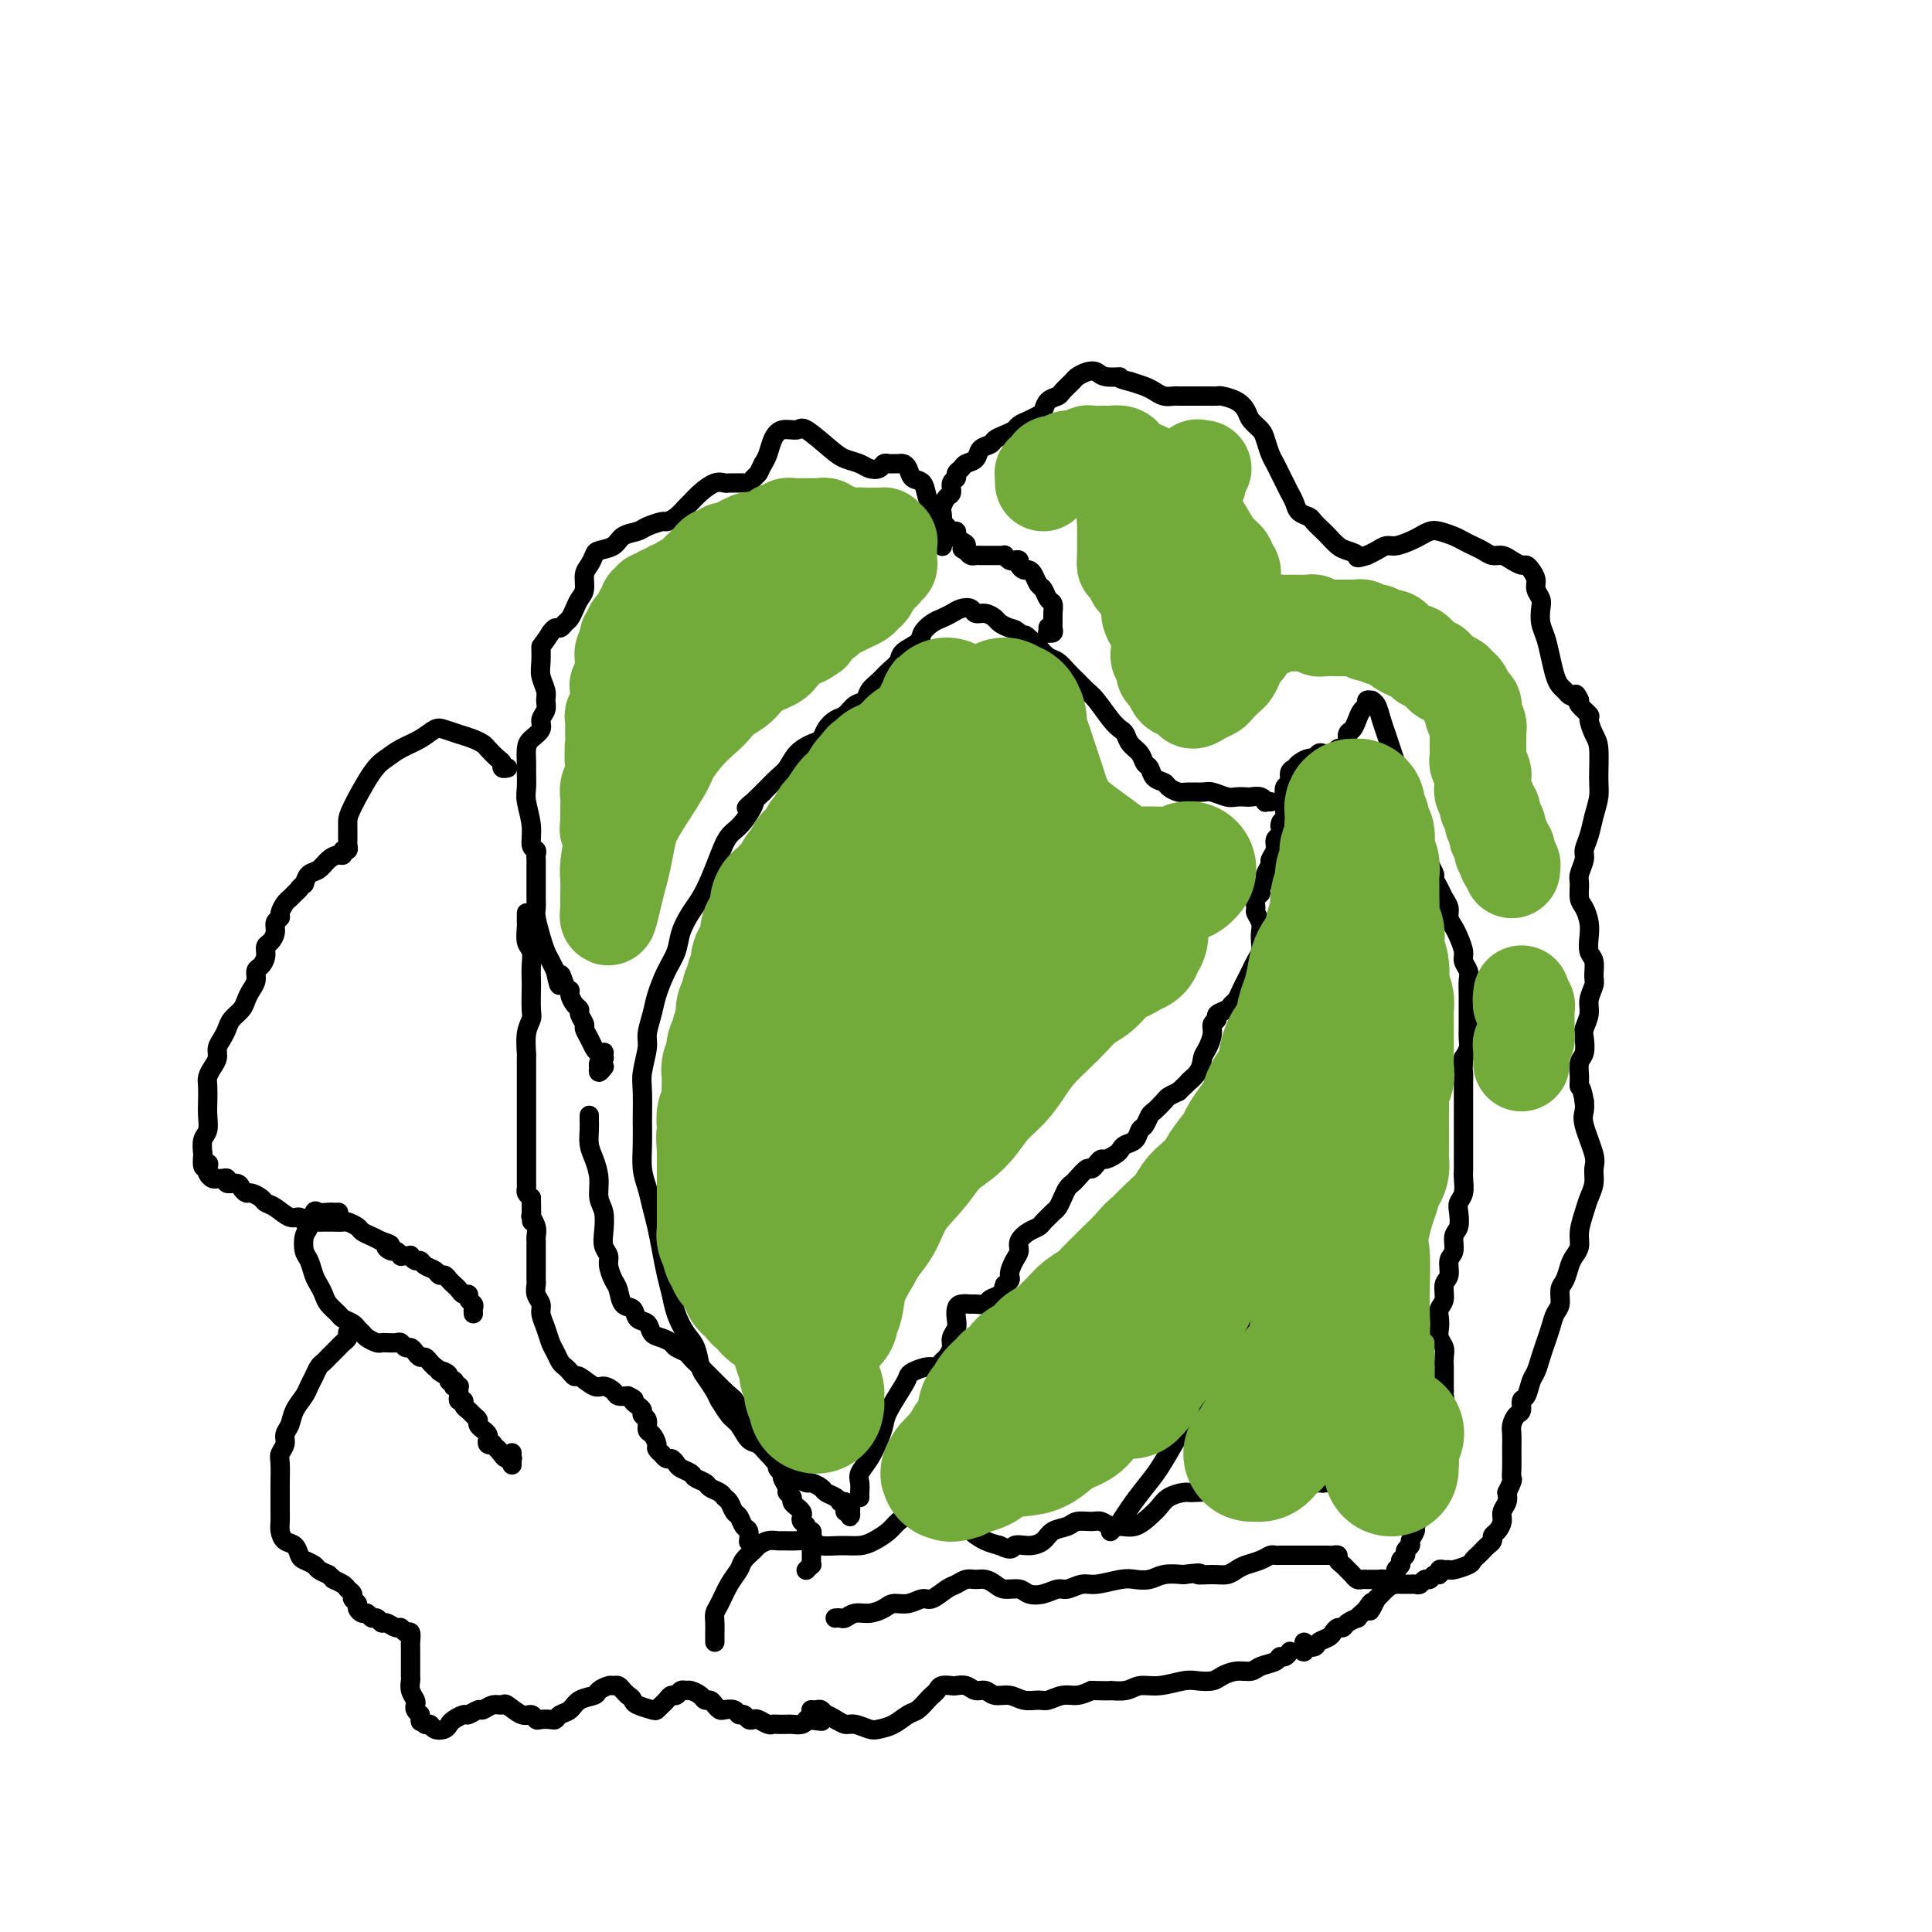 <svg viewBox='0 0 400 400' version='1.1' xmlns='http://www.w3.org/2000/svg' xmlns:xlink='http://www.w3.org/1999/xlink'><g fill='none' stroke='#000000' stroke-width='4' stroke-linecap='round' stroke-linejoin='round'><path d='M178,310c-0.001,-0.017 -0.002,-0.034 0,0c0.002,0.034 0.006,0.120 0,0c-0.006,-0.120 -0.023,-0.447 0,-1c0.023,-0.553 0.087,-1.331 0,-2c-0.087,-0.669 -0.324,-1.230 0,-2c0.324,-0.770 1.207,-1.750 2,-3c0.793,-1.250 1.494,-2.769 2,-4c0.506,-1.231 0.816,-2.175 1,-3c0.184,-0.825 0.241,-1.531 1,-3c0.759,-1.469 2.220,-3.699 3,-5c0.780,-1.301 0.877,-1.672 1,-2c0.123,-0.328 0.270,-0.612 1,-1c0.730,-0.388 2.042,-0.880 3,-1c0.958,-0.120 1.562,0.134 2,0c0.438,-0.134 0.710,-0.655 1,-1c0.290,-0.345 0.600,-0.515 1,-1c0.400,-0.485 0.891,-1.285 1,-2c0.109,-0.715 -0.165,-1.344 0,-2c0.165,-0.656 0.769,-1.339 1,-2c0.231,-0.661 0.088,-1.302 0,-2c-0.088,-0.698 -0.122,-1.454 0,-2c0.122,-0.546 0.399,-0.881 1,-1c0.601,-0.119 1.527,-0.020 2,0c0.473,0.020 0.494,-0.039 1,0c0.506,0.039 1.496,0.175 2,0c0.504,-0.175 0.520,-0.663 1,-1c0.480,-0.337 1.423,-0.525 2,-1c0.577,-0.475 0.789,-1.238 1,-2'/><path d='M208,266c1.731,-1.070 1.058,-1.246 1,-2c-0.058,-0.754 0.499,-2.086 1,-3c0.501,-0.914 0.946,-1.411 1,-2c0.054,-0.589 -0.284,-1.271 0,-2c0.284,-0.729 1.189,-1.505 2,-2c0.811,-0.495 1.527,-0.709 2,-1c0.473,-0.291 0.704,-0.658 1,-1c0.296,-0.342 0.657,-0.659 1,-1c0.343,-0.341 0.670,-0.708 1,-1c0.330,-0.292 0.665,-0.511 1,-1c0.335,-0.489 0.671,-1.249 1,-2c0.329,-0.751 0.651,-1.493 1,-2c0.349,-0.507 0.723,-0.780 1,-1c0.277,-0.220 0.456,-0.389 1,-1c0.544,-0.611 1.454,-1.666 2,-2c0.546,-0.334 0.727,0.051 1,0c0.273,-0.051 0.637,-0.538 1,-1c0.363,-0.462 0.726,-0.897 1,-1c0.274,-0.103 0.458,0.128 1,0c0.542,-0.128 1.440,-0.616 2,-1c0.560,-0.384 0.780,-0.665 1,-1c0.220,-0.335 0.440,-0.724 1,-1c0.560,-0.276 1.458,-0.440 2,-1c0.542,-0.560 0.726,-1.516 1,-2c0.274,-0.484 0.636,-0.497 1,-1c0.364,-0.503 0.730,-1.497 1,-2c0.270,-0.503 0.443,-0.516 1,-1c0.557,-0.484 1.496,-1.438 2,-2c0.504,-0.562 0.573,-0.732 1,-1c0.427,-0.268 1.214,-0.634 2,-1'/><path d='M244,226c5.450,-5.170 2.575,-2.596 2,-2c-0.575,0.596 1.151,-0.786 2,-2c0.849,-1.214 0.820,-2.262 1,-3c0.180,-0.738 0.568,-1.167 1,-2c0.432,-0.833 0.907,-2.068 1,-3c0.093,-0.932 -0.196,-1.559 0,-2c0.196,-0.441 0.879,-0.695 1,-1c0.121,-0.305 -0.318,-0.662 0,-1c0.318,-0.338 1.395,-0.657 2,-1c0.605,-0.343 0.740,-0.711 1,-1c0.260,-0.289 0.647,-0.500 1,-1c0.353,-0.500 0.673,-1.289 1,-2c0.327,-0.711 0.662,-1.345 1,-2c0.338,-0.655 0.679,-1.330 1,-2c0.321,-0.670 0.623,-1.334 1,-2c0.377,-0.666 0.829,-1.334 1,-2c0.171,-0.666 0.060,-1.329 0,-2c-0.060,-0.671 -0.070,-1.349 0,-2c0.070,-0.651 0.219,-1.274 0,-2c-0.219,-0.726 -0.806,-1.555 -1,-2c-0.194,-0.445 0.005,-0.504 0,-1c-0.005,-0.496 -0.213,-1.427 0,-2c0.213,-0.573 0.846,-0.787 1,-1c0.154,-0.213 -0.170,-0.423 0,-1c0.170,-0.577 0.834,-1.519 1,-2c0.166,-0.481 -0.167,-0.500 0,-1c0.167,-0.500 0.832,-1.482 1,-2c0.168,-0.518 -0.161,-0.572 0,-1c0.161,-0.428 0.813,-1.231 1,-2c0.187,-0.769 -0.089,-1.506 0,-2c0.089,-0.494 0.545,-0.747 1,-1'/><path d='M265,173c0.713,-4.439 -0.005,-2.536 0,-2c0.005,0.536 0.732,-0.294 1,-1c0.268,-0.706 0.076,-1.287 0,-2c-0.076,-0.713 -0.035,-1.557 0,-2c0.035,-0.443 0.065,-0.486 0,-1c-0.065,-0.514 -0.226,-1.499 0,-2c0.226,-0.501 0.838,-0.516 1,-1c0.162,-0.484 -0.125,-1.435 0,-2c0.125,-0.565 0.664,-0.744 1,-1c0.336,-0.256 0.470,-0.591 1,-1c0.530,-0.409 1.455,-0.893 2,-1c0.545,-0.107 0.709,0.164 1,0c0.291,-0.164 0.708,-0.761 1,-1c0.292,-0.239 0.461,-0.118 1,0c0.539,0.118 1.450,0.235 2,0c0.550,-0.235 0.739,-0.822 1,-1c0.261,-0.178 0.595,0.052 1,0c0.405,-0.052 0.882,-0.385 1,-1c0.118,-0.615 -0.122,-1.513 0,-2c0.122,-0.487 0.606,-0.565 1,-1c0.394,-0.435 0.698,-1.227 1,-2c0.302,-0.773 0.602,-1.528 1,-2c0.398,-0.472 0.894,-0.661 1,-1c0.106,-0.339 -0.179,-0.828 0,-1c0.179,-0.172 0.821,-0.027 1,0c0.179,0.027 -0.107,-0.065 0,0c0.107,0.065 0.606,0.285 1,1c0.394,0.715 0.683,1.924 1,3c0.317,1.076 0.662,2.021 1,3c0.338,0.979 0.668,1.994 1,3c0.332,1.006 0.666,2.003 1,3'/><path d='M289,158c0.708,2.373 -0.022,1.805 0,2c0.022,0.195 0.794,1.154 1,2c0.206,0.846 -0.156,1.578 0,2c0.156,0.422 0.829,0.532 1,1c0.171,0.468 -0.160,1.294 0,2c0.160,0.706 0.813,1.292 1,2c0.187,0.708 -0.090,1.537 0,2c0.090,0.463 0.549,0.561 1,1c0.451,0.439 0.895,1.221 1,2c0.105,0.779 -0.130,1.556 0,2c0.130,0.444 0.626,0.556 1,1c0.374,0.444 0.625,1.221 1,2c0.375,0.779 0.875,1.560 1,2c0.125,0.440 -0.125,0.541 0,1c0.125,0.459 0.625,1.278 1,2c0.375,0.722 0.625,1.347 1,2c0.375,0.653 0.875,1.333 1,2c0.125,0.667 -0.125,1.319 0,2c0.125,0.681 0.626,1.390 1,2c0.374,0.610 0.622,1.121 1,2c0.378,0.879 0.886,2.126 1,3c0.114,0.874 -0.166,1.374 0,2c0.166,0.626 0.776,1.379 1,2c0.224,0.621 0.060,1.111 0,2c-0.060,0.889 -0.016,2.178 0,3c0.016,0.822 0.005,1.179 0,2c-0.005,0.821 -0.004,2.107 0,3c0.004,0.893 0.011,1.394 0,2c-0.011,0.606 -0.042,1.317 0,2c0.042,0.683 0.155,1.338 0,2c-0.155,0.662 -0.577,1.331 -1,2'/><path d='M303,219c-0.155,3.370 -0.041,2.794 0,3c0.041,0.206 0.011,1.195 0,2c-0.011,0.805 -0.003,1.427 0,2c0.003,0.573 0.001,1.098 0,2c-0.001,0.902 -0.000,2.181 0,3c0.000,0.819 0.000,1.178 0,2c-0.000,0.822 -0.000,2.106 0,3c0.000,0.894 0.001,1.398 0,2c-0.001,0.602 -0.004,1.302 0,2c0.004,0.698 0.015,1.393 0,2c-0.015,0.607 -0.055,1.125 0,2c0.055,0.875 0.207,2.106 0,3c-0.207,0.894 -0.772,1.451 -1,2c-0.228,0.549 -0.118,1.091 0,2c0.118,0.909 0.243,2.187 0,3c-0.243,0.813 -0.854,1.161 -1,2c-0.146,0.839 0.172,2.168 0,3c-0.172,0.832 -0.834,1.167 -1,2c-0.166,0.833 0.166,2.162 0,3c-0.166,0.838 -0.829,1.183 -1,2c-0.171,0.817 0.149,2.106 0,3c-0.149,0.894 -0.768,1.394 -1,2c-0.232,0.606 -0.076,1.317 0,2c0.076,0.683 0.073,1.339 0,2c-0.073,0.661 -0.216,1.328 0,2c0.216,0.672 0.790,1.349 1,2c0.210,0.651 0.056,1.277 0,2c-0.056,0.723 -0.015,1.544 0,2c0.015,0.456 0.004,0.546 0,1c-0.004,0.454 -0.001,1.273 0,2c0.001,0.727 0.001,1.364 0,2'/><path d='M299,288c-0.618,11.036 -0.165,4.126 0,2c0.165,-2.126 0.040,0.532 0,2c-0.040,1.468 0.003,1.744 0,2c-0.003,0.256 -0.052,0.491 0,1c0.052,0.509 0.206,1.292 0,2c-0.206,0.708 -0.772,1.341 -1,2c-0.228,0.659 -0.116,1.345 0,2c0.116,0.655 0.237,1.279 0,2c-0.237,0.721 -0.833,1.540 -1,2c-0.167,0.460 0.095,0.561 0,1c-0.095,0.439 -0.546,1.216 -1,2c-0.454,0.784 -0.910,1.576 -1,2c-0.090,0.424 0.187,0.480 0,1c-0.187,0.520 -0.839,1.505 -1,2c-0.161,0.495 0.168,0.500 0,1c-0.168,0.500 -0.834,1.496 -1,2c-0.166,0.504 0.167,0.516 0,1c-0.167,0.484 -0.833,1.439 -1,2c-0.167,0.561 0.167,0.728 0,1c-0.167,0.272 -0.833,0.650 -1,1c-0.167,0.350 0.167,0.671 0,1c-0.167,0.329 -0.833,0.665 -1,1c-0.167,0.335 0.166,0.667 0,1c-0.166,0.333 -0.832,0.666 -1,1c-0.168,0.334 0.161,0.668 0,1c-0.161,0.332 -0.813,0.663 -1,1c-0.187,0.337 0.091,0.682 0,1c-0.091,0.318 -0.550,0.611 -1,1c-0.450,0.389 -0.890,0.874 -1,1c-0.110,0.126 0.112,-0.107 0,0c-0.112,0.107 -0.556,0.553 -1,1'/><path d='M285,331c-2.188,4.509 -1.159,1.782 -1,1c0.159,-0.782 -0.553,0.382 -1,1c-0.447,0.618 -0.631,0.691 -1,1c-0.369,0.309 -0.925,0.852 -1,1c-0.075,0.148 0.330,-0.101 0,0c-0.330,0.101 -1.397,0.552 -2,1c-0.603,0.448 -0.743,0.893 -1,1c-0.257,0.107 -0.631,-0.125 -1,0c-0.369,0.125 -0.733,0.607 -1,1c-0.267,0.393 -0.436,0.697 -1,1c-0.564,0.303 -1.524,0.604 -2,1c-0.476,0.396 -0.467,0.888 -1,1c-0.533,0.112 -1.607,-0.156 -2,0c-0.393,0.156 -0.105,0.735 0,1c0.105,0.265 0.028,0.215 0,0c-0.028,-0.215 -0.008,-0.594 0,-1c0.008,-0.406 0.002,-0.840 0,-1c-0.002,-0.160 -0.001,-0.046 0,0c0.001,0.046 0.000,0.023 0,0'/><path d='M230,317c-0.007,0.007 -0.013,0.014 0,0c0.013,-0.014 0.047,-0.050 0,0c-0.047,0.050 -0.175,0.187 0,0c0.175,-0.187 0.655,-0.698 1,-1c0.345,-0.302 0.557,-0.394 1,-1c0.443,-0.606 1.117,-1.725 2,-3c0.883,-1.275 1.976,-2.707 3,-4c1.024,-1.293 1.979,-2.446 3,-4c1.021,-1.554 2.108,-3.510 3,-5c0.892,-1.490 1.590,-2.513 3,-5c1.410,-2.487 3.534,-6.436 5,-9c1.466,-2.564 2.276,-3.743 3,-5c0.724,-1.257 1.364,-2.591 2,-4c0.636,-1.409 1.270,-2.893 2,-4c0.730,-1.107 1.556,-1.837 2,-3c0.444,-1.163 0.504,-2.761 1,-4c0.496,-1.239 1.427,-2.120 2,-3c0.573,-0.880 0.788,-1.758 1,-3c0.212,-1.242 0.423,-2.849 1,-4c0.577,-1.151 1.521,-1.848 2,-3c0.479,-1.152 0.492,-2.759 1,-4c0.508,-1.241 1.512,-2.117 2,-3c0.488,-0.883 0.460,-1.773 1,-3c0.540,-1.227 1.646,-2.790 2,-4c0.354,-1.210 -0.046,-2.067 0,-3c0.046,-0.933 0.537,-1.940 1,-3c0.463,-1.060 0.897,-2.171 1,-3c0.103,-0.829 -0.126,-1.377 0,-2c0.126,-0.623 0.607,-1.321 1,-2c0.393,-0.679 0.696,-1.340 1,-2'/><path d='M277,223c2.646,-7.537 0.762,-3.381 0,-2c-0.762,1.381 -0.401,-0.015 0,-1c0.401,-0.985 0.843,-1.559 1,-2c0.157,-0.441 0.028,-0.748 0,-1c-0.028,-0.252 0.044,-0.449 0,-1c-0.044,-0.551 -0.204,-1.457 0,-2c0.204,-0.543 0.773,-0.724 1,-1c0.227,-0.276 0.113,-0.648 0,-1c-0.113,-0.352 -0.227,-0.683 0,-1c0.227,-0.317 0.793,-0.621 1,-1c0.207,-0.379 0.056,-0.834 0,-1c-0.056,-0.166 -0.015,-0.045 0,0c0.015,0.045 0.004,0.012 0,0c-0.004,-0.012 -0.001,-0.003 0,0c0.001,0.003 0.001,0.002 0,0'/><path d='M263,166c-0.031,-0.002 -0.063,-0.004 0,0c0.063,0.004 0.220,0.015 0,0c-0.220,-0.015 -0.818,-0.057 -1,0c-0.182,0.057 0.050,0.211 0,0c-0.050,-0.211 -0.382,-0.788 -1,-1c-0.618,-0.212 -1.520,-0.061 -2,0c-0.480,0.061 -0.536,0.030 -1,0c-0.464,-0.030 -1.335,-0.061 -2,0c-0.665,0.061 -1.122,0.213 -2,0c-0.878,-0.213 -2.176,-0.792 -3,-1c-0.824,-0.208 -1.175,-0.045 -2,0c-0.825,0.045 -2.123,-0.028 -3,0c-0.877,0.028 -1.334,0.158 -2,0c-0.666,-0.158 -1.541,-0.605 -2,-1c-0.459,-0.395 -0.503,-0.739 -1,-1c-0.497,-0.261 -1.446,-0.440 -2,-1c-0.554,-0.560 -0.712,-1.502 -1,-2c-0.288,-0.498 -0.707,-0.553 -1,-1c-0.293,-0.447 -0.462,-1.287 -1,-2c-0.538,-0.713 -1.446,-1.301 -2,-2c-0.554,-0.699 -0.753,-1.510 -1,-2c-0.247,-0.490 -0.541,-0.659 -1,-1c-0.459,-0.341 -1.081,-0.853 -2,-2c-0.919,-1.147 -2.133,-2.927 -3,-4c-0.867,-1.073 -1.387,-1.439 -2,-2c-0.613,-0.561 -1.319,-1.319 -2,-2c-0.681,-0.681 -1.337,-1.286 -2,-2c-0.663,-0.714 -1.332,-1.538 -2,-2c-0.668,-0.462 -1.334,-0.560 -2,-1c-0.666,-0.440 -1.333,-1.220 -2,-2'/><path d='M215,134c-4.533,-4.604 -2.366,-1.615 -2,-1c0.366,0.615 -1.071,-1.146 -2,-2c-0.929,-0.854 -1.352,-0.802 -2,-1c-0.648,-0.198 -1.521,-0.645 -2,-1c-0.479,-0.355 -0.565,-0.618 -1,-1c-0.435,-0.382 -1.219,-0.884 -2,-1c-0.781,-0.116 -1.560,0.154 -2,0c-0.440,-0.154 -0.540,-0.733 -1,-1c-0.460,-0.267 -1.279,-0.223 -2,0c-0.721,0.223 -1.343,0.626 -2,1c-0.657,0.374 -1.350,0.719 -2,1c-0.650,0.281 -1.259,0.498 -2,1c-0.741,0.502 -1.616,1.289 -2,2c-0.384,0.711 -0.276,1.345 -1,2c-0.724,0.655 -2.278,1.330 -3,2c-0.722,0.670 -0.612,1.335 -1,2c-0.388,0.665 -1.273,1.329 -2,2c-0.727,0.671 -1.297,1.350 -2,2c-0.703,0.650 -1.539,1.273 -2,2c-0.461,0.727 -0.547,1.560 -1,2c-0.453,0.440 -1.273,0.489 -2,1c-0.727,0.511 -1.363,1.484 -2,2c-0.637,0.516 -1.277,0.574 -2,1c-0.723,0.426 -1.531,1.220 -2,2c-0.469,0.780 -0.600,1.545 -1,2c-0.400,0.455 -1.068,0.600 -2,1c-0.932,0.400 -2.126,1.056 -3,2c-0.874,0.944 -1.428,2.177 -2,3c-0.572,0.823 -1.164,1.235 -2,2c-0.836,0.765 -1.918,1.882 -3,3'/><path d='M158,164c-5.788,5.661 -2.758,2.313 -2,2c0.758,-0.313 -0.755,2.409 -2,4c-1.245,1.591 -2.220,2.053 -3,3c-0.780,0.947 -1.365,2.381 -2,4c-0.635,1.619 -1.321,3.423 -2,5c-0.679,1.577 -1.350,2.927 -2,4c-0.650,1.073 -1.277,1.869 -2,3c-0.723,1.131 -1.541,2.598 -2,4c-0.459,1.402 -0.558,2.739 -1,4c-0.442,1.261 -1.228,2.446 -2,4c-0.772,1.554 -1.531,3.476 -2,5c-0.469,1.524 -0.647,2.649 -1,4c-0.353,1.351 -0.879,2.927 -1,4c-0.121,1.073 0.164,1.643 0,3c-0.164,1.357 -0.777,3.500 -1,5c-0.223,1.500 -0.057,2.357 0,4c0.057,1.643 0.004,4.070 0,6c-0.004,1.930 0.040,3.362 0,5c-0.040,1.638 -0.165,3.483 0,5c0.165,1.517 0.622,2.705 1,4c0.378,1.295 0.679,2.695 1,4c0.321,1.305 0.663,2.515 1,4c0.337,1.485 0.671,3.244 1,5c0.329,1.756 0.655,3.508 1,5c0.345,1.492 0.708,2.725 1,4c0.292,1.275 0.511,2.592 1,4c0.489,1.408 1.247,2.908 2,4c0.753,1.092 1.501,1.777 2,3c0.499,1.223 0.750,2.983 1,4c0.250,1.017 0.500,1.291 1,2c0.500,0.709 1.250,1.855 2,3'/><path d='M148,288c1.368,2.766 0.789,1.682 1,2c0.211,0.318 1.211,2.038 2,3c0.789,0.962 1.367,1.164 2,2c0.633,0.836 1.320,2.304 2,3c0.680,0.696 1.352,0.620 2,1c0.648,0.380 1.272,1.215 2,2c0.728,0.785 1.561,1.521 2,2c0.439,0.479 0.484,0.702 1,1c0.516,0.298 1.504,0.671 2,1c0.496,0.329 0.499,0.613 1,1c0.501,0.387 1.500,0.877 2,1c0.500,0.123 0.502,-0.121 1,0c0.498,0.121 1.491,0.606 2,1c0.509,0.394 0.533,0.697 1,1c0.467,0.303 1.378,0.607 2,1c0.622,0.393 0.955,0.875 1,1c0.045,0.125 -0.198,-0.105 0,0c0.198,0.105 0.837,0.547 1,1c0.163,0.453 -0.152,0.917 0,1c0.152,0.083 0.769,-0.216 1,0c0.231,0.216 0.076,0.947 0,1c-0.076,0.053 -0.072,-0.574 0,-1c0.072,-0.426 0.212,-0.653 0,-1c-0.212,-0.347 -0.775,-0.813 -1,-1c-0.225,-0.187 -0.113,-0.093 0,0'/><path d='M217,130c0.000,-0.113 0.000,-0.226 0,0c-0.000,0.226 -0.001,0.792 0,1c0.001,0.208 0.004,0.056 0,0c-0.004,-0.056 -0.015,-0.018 0,0c0.015,0.018 0.057,0.017 0,0c-0.057,-0.017 -0.212,-0.049 0,0c0.212,0.049 0.790,0.178 1,0c0.210,-0.178 0.053,-0.662 0,-1c-0.053,-0.338 -0.003,-0.528 0,-1c0.003,-0.472 -0.041,-1.225 0,-2c0.041,-0.775 0.166,-1.573 0,-2c-0.166,-0.427 -0.622,-0.482 -1,-1c-0.378,-0.518 -0.678,-1.497 -1,-2c-0.322,-0.503 -0.665,-0.530 -1,-1c-0.335,-0.470 -0.663,-1.384 -1,-2c-0.337,-0.616 -0.682,-0.936 -1,-1c-0.318,-0.064 -0.610,0.127 -1,0c-0.390,-0.127 -0.879,-0.574 -1,-1c-0.121,-0.426 0.126,-0.832 0,-1c-0.126,-0.168 -0.625,-0.098 -1,0c-0.375,0.098 -0.625,0.222 -1,0c-0.375,-0.222 -0.874,-0.792 -1,-1c-0.126,-0.208 0.121,-0.056 0,0c-0.121,0.056 -0.610,0.015 -1,0c-0.390,-0.015 -0.682,-0.004 -1,0c-0.318,0.004 -0.663,0.002 -1,0c-0.337,-0.002 -0.668,-0.003 -1,0c-0.332,0.003 -0.666,0.011 -1,0c-0.334,-0.011 -0.667,-0.041 -1,0c-0.333,0.041 -0.667,0.155 -1,0c-0.333,-0.155 -0.667,-0.577 -1,-1'/><path d='M200,114c-1.658,-0.487 -0.304,-0.704 0,-1c0.304,-0.296 -0.443,-0.671 -1,-1c-0.557,-0.329 -0.923,-0.613 -1,-1c-0.077,-0.387 0.134,-0.876 0,-1c-0.134,-0.124 -0.613,0.118 -1,0c-0.387,-0.118 -0.681,-0.597 -1,-1c-0.319,-0.403 -0.662,-0.732 -1,-1c-0.338,-0.268 -0.672,-0.477 -1,-1c-0.328,-0.523 -0.651,-1.362 -1,-2c-0.349,-0.638 -0.723,-1.075 -1,-2c-0.277,-0.925 -0.455,-2.339 -1,-3c-0.545,-0.661 -1.455,-0.570 -2,-1c-0.545,-0.430 -0.723,-1.383 -1,-2c-0.277,-0.617 -0.652,-0.898 -1,-1c-0.348,-0.102 -0.670,-0.024 -1,0c-0.330,0.024 -0.669,-0.007 -1,0c-0.331,0.007 -0.654,0.051 -1,0c-0.346,-0.051 -0.715,-0.199 -1,0c-0.285,0.199 -0.486,0.743 -1,1c-0.514,0.257 -1.343,0.225 -2,0c-0.657,-0.225 -1.144,-0.645 -2,-1c-0.856,-0.355 -2.081,-0.647 -3,-1c-0.919,-0.353 -1.531,-0.769 -3,-2c-1.469,-1.231 -3.794,-3.276 -5,-4c-1.206,-0.724 -1.293,-0.125 -2,0c-0.707,0.125 -2.035,-0.224 -3,0c-0.965,0.224 -1.568,1.022 -2,2c-0.432,0.978 -0.695,2.137 -1,3c-0.305,0.863 -0.653,1.432 -1,2'/><path d='M158,96c-0.797,1.491 -0.790,1.720 -1,2c-0.210,0.280 -0.638,0.611 -1,1c-0.362,0.389 -0.660,0.837 -1,1c-0.340,0.163 -0.723,0.042 -1,0c-0.277,-0.042 -0.448,-0.006 -1,0c-0.552,0.006 -1.486,-0.020 -2,0c-0.514,0.020 -0.609,0.084 -1,0c-0.391,-0.084 -1.077,-0.317 -2,0c-0.923,0.317 -2.083,1.185 -3,2c-0.917,0.815 -1.592,1.577 -2,2c-0.408,0.423 -0.550,0.509 -1,1c-0.450,0.491 -1.207,1.389 -2,2c-0.793,0.611 -1.620,0.936 -2,1c-0.380,0.064 -0.313,-0.134 -1,0c-0.687,0.134 -2.128,0.599 -3,1c-0.872,0.401 -1.175,0.736 -2,1c-0.825,0.264 -2.171,0.455 -3,1c-0.829,0.545 -1.140,1.443 -2,2c-0.860,0.557 -2.268,0.772 -3,1c-0.732,0.228 -0.788,0.470 -1,1c-0.212,0.530 -0.582,1.349 -1,2c-0.418,0.651 -0.886,1.134 -1,2c-0.114,0.866 0.124,2.116 0,3c-0.124,0.884 -0.611,1.404 -1,2c-0.389,0.596 -0.682,1.269 -1,2c-0.318,0.731 -0.663,1.519 -1,2c-0.337,0.481 -0.668,0.655 -1,1c-0.332,0.345 -0.666,0.862 -1,1c-0.334,0.138 -0.667,-0.103 -1,0c-0.333,0.103 -0.667,0.552 -1,1'/><path d='M114,131c-2.004,3.165 -2.016,2.577 -2,3c0.016,0.423 0.058,1.856 0,3c-0.058,1.144 -0.216,1.997 0,3c0.216,1.003 0.806,2.155 1,3c0.194,0.845 -0.007,1.381 0,2c0.007,0.619 0.222,1.319 0,2c-0.222,0.681 -0.883,1.341 -1,2c-0.117,0.659 0.308,1.316 0,2c-0.308,0.684 -1.350,1.394 -2,2c-0.650,0.606 -0.907,1.108 -1,2c-0.093,0.892 -0.021,2.173 0,3c0.021,0.827 -0.010,1.199 0,2c0.010,0.801 0.059,2.032 0,3c-0.059,0.968 -0.226,1.674 0,3c0.226,1.326 0.845,3.272 1,5c0.155,1.728 -0.155,3.237 0,4c0.155,0.763 0.773,0.781 1,1c0.227,0.219 0.061,0.639 0,1c-0.061,0.361 -0.016,0.663 0,1c0.016,0.337 0.004,0.709 0,1c-0.004,0.291 -0.001,0.501 0,1c0.001,0.499 -0.001,1.287 0,2c0.001,0.713 0.003,1.352 0,2c-0.003,0.648 -0.012,1.304 0,2c0.012,0.696 0.045,1.432 0,2c-0.045,0.568 -0.167,0.967 0,2c0.167,1.033 0.622,2.700 1,4c0.378,1.300 0.679,2.235 1,3c0.321,0.765 0.663,1.362 1,2c0.337,0.638 0.668,1.319 1,2'/><path d='M115,201c1.111,5.534 0.889,1.868 1,1c0.111,-0.868 0.556,1.063 1,2c0.444,0.937 0.889,0.880 1,1c0.111,0.120 -0.110,0.417 0,1c0.110,0.583 0.550,1.451 1,2c0.450,0.549 0.908,0.780 1,1c0.092,0.220 -0.183,0.430 0,1c0.183,0.570 0.822,1.501 1,2c0.178,0.499 -0.106,0.565 0,1c0.106,0.435 0.603,1.240 1,2c0.397,0.760 0.695,1.476 1,2c0.305,0.524 0.619,0.858 1,1c0.381,0.142 0.830,0.093 1,0c0.170,-0.093 0.059,-0.231 0,0c-0.059,0.231 -0.068,0.831 0,1c0.068,0.169 0.213,-0.094 0,0c-0.213,0.094 -0.786,0.543 -1,1c-0.214,0.457 -0.071,0.921 0,1c0.071,0.079 0.071,-0.226 0,0c-0.071,0.226 -0.211,0.984 0,1c0.211,0.016 0.775,-0.710 1,-1c0.225,-0.290 0.113,-0.145 0,0'/><path d='M109,189c0.002,0.318 0.004,0.637 0,1c-0.004,0.363 -0.015,0.771 0,1c0.015,0.229 0.057,0.278 0,1c-0.057,0.722 -0.211,2.117 0,3c0.211,0.883 0.788,1.255 1,2c0.212,0.745 0.058,1.862 0,3c-0.058,1.138 -0.019,2.298 0,3c0.019,0.702 0.019,0.945 0,2c-0.019,1.055 -0.058,2.921 0,4c0.058,1.079 0.212,1.372 0,2c-0.212,0.628 -0.789,1.591 -1,3c-0.211,1.409 -0.057,3.263 0,4c0.057,0.737 0.015,0.357 0,1c-0.015,0.643 -0.004,2.311 0,3c0.004,0.689 0.001,0.401 0,1c-0.001,0.599 -0.000,2.086 0,3c0.000,0.914 0.000,1.256 0,2c-0.000,0.744 -0.000,1.891 0,3c0.000,1.109 0.000,2.181 0,3c-0.000,0.819 -0.000,1.385 0,2c0.000,0.615 -0.000,1.278 0,2c0.000,0.722 0.000,1.503 0,2c-0.000,0.497 -0.000,0.711 0,1c0.000,0.289 0.000,0.655 0,1c-0.000,0.345 -0.001,0.670 0,1c0.001,0.330 0.003,0.666 0,1c-0.003,0.334 -0.011,0.667 0,1c0.011,0.333 0.041,0.667 0,1c-0.041,0.333 -0.155,0.667 0,1c0.155,0.333 0.577,0.667 1,1'/><path d='M110,248c0.150,9.242 0.026,2.847 0,1c-0.026,-1.847 0.046,0.853 0,2c-0.046,1.147 -0.208,0.741 0,1c0.208,0.259 0.788,1.183 1,2c0.212,0.817 0.057,1.529 0,2c-0.057,0.471 -0.015,0.703 0,1c0.015,0.297 0.004,0.661 0,1c-0.004,0.339 -0.001,0.654 0,1c0.001,0.346 0.000,0.723 0,1c-0.000,0.277 0.000,0.455 0,1c-0.000,0.545 -0.001,1.458 0,2c0.001,0.542 0.004,0.712 0,1c-0.004,0.288 -0.016,0.695 0,1c0.016,0.305 0.060,0.507 0,1c-0.060,0.493 -0.223,1.277 0,2c0.223,0.723 0.833,1.387 1,2c0.167,0.613 -0.110,1.176 0,2c0.110,0.824 0.607,1.908 1,3c0.393,1.092 0.683,2.190 1,3c0.317,0.810 0.663,1.332 1,2c0.337,0.668 0.666,1.483 1,2c0.334,0.517 0.674,0.735 1,1c0.326,0.265 0.639,0.578 1,1c0.361,0.422 0.769,0.953 1,1c0.231,0.047 0.285,-0.390 1,0c0.715,0.390 2.092,1.607 3,2c0.908,0.393 1.346,-0.039 2,0c0.654,0.039 1.522,0.549 2,1c0.478,0.451 0.565,0.843 1,1c0.435,0.157 1.217,0.078 2,0'/><path d='M130,289c2.040,0.952 1.139,0.831 1,1c-0.139,0.169 0.484,0.627 1,1c0.516,0.373 0.926,0.662 1,1c0.074,0.338 -0.186,0.724 0,1c0.186,0.276 0.819,0.441 1,1c0.181,0.559 -0.091,1.513 0,2c0.091,0.487 0.545,0.508 1,1c0.455,0.492 0.909,1.456 1,2c0.091,0.544 -0.183,0.667 0,1c0.183,0.333 0.823,0.877 1,1c0.177,0.123 -0.108,-0.174 0,0c0.108,0.174 0.610,0.820 1,1c0.390,0.180 0.667,-0.107 1,0c0.333,0.107 0.723,0.606 1,1c0.277,0.394 0.440,0.683 1,1c0.560,0.317 1.516,0.662 2,1c0.484,0.338 0.497,0.668 1,1c0.503,0.332 1.497,0.665 2,1c0.503,0.335 0.516,0.671 1,1c0.484,0.329 1.439,0.650 2,1c0.561,0.350 0.727,0.728 1,1c0.273,0.272 0.651,0.439 1,1c0.349,0.561 0.668,1.517 1,2c0.332,0.483 0.677,0.494 1,1c0.323,0.506 0.622,1.509 1,2c0.378,0.491 0.833,0.472 1,1c0.167,0.528 0.045,1.604 0,2c-0.045,0.396 -0.013,0.113 0,0c0.013,-0.113 0.006,-0.057 0,0'/><path d='M122,231c0.002,-0.072 0.003,-0.144 0,0c-0.003,0.144 -0.011,0.505 0,1c0.011,0.495 0.040,1.122 0,2c-0.040,0.878 -0.151,2.005 0,3c0.151,0.995 0.562,1.859 1,3c0.438,1.141 0.901,2.560 1,4c0.099,1.440 -0.166,2.900 0,4c0.166,1.100 0.762,1.841 1,3c0.238,1.159 0.119,2.737 0,4c-0.119,1.263 -0.239,2.210 0,3c0.239,0.790 0.836,1.424 1,2c0.164,0.576 -0.107,1.095 0,2c0.107,0.905 0.591,2.197 1,3c0.409,0.803 0.744,1.117 1,2c0.256,0.883 0.435,2.334 1,3c0.565,0.666 1.516,0.545 2,1c0.484,0.455 0.501,1.484 1,2c0.499,0.516 1.481,0.520 2,1c0.519,0.480 0.577,1.438 1,2c0.423,0.562 1.213,0.728 2,1c0.787,0.272 1.573,0.650 2,1c0.427,0.350 0.496,0.671 1,1c0.504,0.329 1.445,0.665 2,1c0.555,0.335 0.726,0.667 1,1c0.274,0.333 0.651,0.667 1,1c0.349,0.333 0.671,0.667 1,1c0.329,0.333 0.666,0.667 1,1c0.334,0.333 0.667,0.667 1,1c0.333,0.333 0.667,0.667 1,1c0.333,0.333 0.667,0.667 1,1c0.333,0.333 0.667,0.667 1,1'/><path d='M150,288c3.427,2.963 1.496,1.371 1,1c-0.496,-0.371 0.445,0.478 1,1c0.555,0.522 0.726,0.717 1,1c0.274,0.283 0.652,0.653 1,1c0.348,0.347 0.667,0.670 1,1c0.333,0.330 0.682,0.666 1,1c0.318,0.334 0.606,0.667 1,1c0.394,0.333 0.894,0.666 1,1c0.106,0.334 -0.183,0.671 0,1c0.183,0.329 0.838,0.652 1,1c0.162,0.348 -0.168,0.723 0,1c0.168,0.277 0.834,0.456 1,1c0.166,0.544 -0.167,1.454 0,2c0.167,0.546 0.833,0.727 1,1c0.167,0.273 -0.167,0.636 0,1c0.167,0.364 0.833,0.727 1,1c0.167,0.273 -0.167,0.454 0,1c0.167,0.546 0.833,1.457 1,2c0.167,0.543 -0.167,0.719 0,1c0.167,0.281 0.833,0.667 1,1c0.167,0.333 -0.165,0.614 0,1c0.165,0.386 0.828,0.877 1,1c0.172,0.123 -0.146,-0.122 0,0c0.146,0.122 0.756,0.611 1,1c0.244,0.389 0.122,0.678 0,1c-0.122,0.322 -0.243,0.677 0,1c0.243,0.323 0.849,0.612 1,1c0.151,0.388 -0.152,0.874 0,1c0.152,0.126 0.758,-0.107 1,0c0.242,0.107 0.121,0.553 0,1'/><path d='M168,318c1.547,3.340 0.415,0.689 0,0c-0.415,-0.689 -0.111,0.585 0,1c0.111,0.415 0.030,-0.028 0,0c-0.030,0.028 -0.008,0.529 0,1c0.008,0.471 0.002,0.914 0,1c-0.002,0.086 -0.001,-0.183 0,0c0.001,0.183 0.001,0.819 0,1c-0.001,0.181 -0.004,-0.091 0,0c0.004,0.091 0.015,0.546 0,1c-0.015,0.454 -0.057,0.906 0,1c0.057,0.094 0.211,-0.171 0,0c-0.211,0.171 -0.788,0.777 -1,1c-0.212,0.223 -0.061,0.064 0,0c0.061,-0.064 0.030,-0.032 0,0'/><path d='M148,340c0.001,-0.356 0.003,-0.713 0,-1c-0.003,-0.287 -0.009,-0.506 0,-1c0.009,-0.494 0.034,-1.263 0,-2c-0.034,-0.737 -0.126,-1.443 0,-2c0.126,-0.557 0.472,-0.965 1,-2c0.528,-1.035 1.240,-2.697 2,-4c0.760,-1.303 1.568,-2.248 2,-3c0.432,-0.752 0.487,-1.312 1,-2c0.513,-0.688 1.484,-1.505 2,-2c0.516,-0.495 0.578,-0.668 1,-1c0.422,-0.332 1.205,-0.822 2,-1c0.795,-0.178 1.601,-0.044 2,0c0.399,0.044 0.392,-0.002 1,0c0.608,0.002 1.832,0.054 3,0c1.168,-0.054 2.279,-0.213 3,0c0.721,0.213 1.051,0.797 2,1c0.949,0.203 2.518,0.024 4,0c1.482,-0.024 2.876,0.106 4,0c1.124,-0.106 1.979,-0.448 3,-1c1.021,-0.552 2.209,-1.314 3,-2c0.791,-0.686 1.184,-1.295 2,-2c0.816,-0.705 2.053,-1.507 3,-2c0.947,-0.493 1.604,-0.677 2,-1c0.396,-0.323 0.532,-0.785 1,-1c0.468,-0.215 1.269,-0.184 2,0c0.731,0.184 1.392,0.522 2,1c0.608,0.478 1.163,1.097 2,2c0.837,0.903 1.956,2.089 3,3c1.044,0.911 2.013,1.546 3,2c0.987,0.454 1.994,0.727 3,1'/><path d='M207,320c2.861,1.384 2.514,0.344 3,0c0.486,-0.344 1.806,0.009 3,0c1.194,-0.009 2.263,-0.380 3,-1c0.737,-0.620 1.142,-1.488 2,-2c0.858,-0.512 2.169,-0.669 3,-1c0.831,-0.331 1.180,-0.835 2,-1c0.820,-0.165 2.109,0.010 3,0c0.891,-0.010 1.383,-0.205 2,0c0.617,0.205 1.359,0.809 2,1c0.641,0.191 1.182,-0.032 2,0c0.818,0.032 1.914,0.320 3,0c1.086,-0.320 2.162,-1.248 3,-2c0.838,-0.752 1.439,-1.327 2,-2c0.561,-0.673 1.081,-1.444 2,-2c0.919,-0.556 2.239,-0.896 3,-1c0.761,-0.104 0.965,0.028 2,0c1.035,-0.028 2.900,-0.218 4,0c1.100,0.218 1.435,0.843 2,1c0.565,0.157 1.359,-0.153 2,0c0.641,0.153 1.129,0.771 2,1c0.871,0.229 2.124,0.069 3,0c0.876,-0.069 1.376,-0.047 2,0c0.624,0.047 1.371,0.118 2,0c0.629,-0.118 1.138,-0.424 2,-1c0.862,-0.576 2.076,-1.422 3,-2c0.924,-0.578 1.556,-0.886 2,-1c0.444,-0.114 0.698,-0.032 1,0c0.302,0.032 0.651,0.016 1,0'/><path d='M273,307c1.636,-0.619 1.226,-0.166 1,0c-0.226,0.166 -0.267,0.045 0,0c0.267,-0.045 0.841,-0.016 1,0c0.159,0.016 -0.097,0.018 0,0c0.097,-0.018 0.547,-0.056 1,0c0.453,0.056 0.910,0.207 1,0c0.090,-0.207 -0.186,-0.772 0,-1c0.186,-0.228 0.834,-0.117 1,0c0.166,0.117 -0.152,0.242 0,0c0.152,-0.242 0.772,-0.849 1,-1c0.228,-0.151 0.065,0.156 0,0c-0.065,-0.156 -0.031,-0.774 0,-1c0.031,-0.226 0.061,-0.061 0,0c-0.061,0.061 -0.212,0.016 0,0c0.212,-0.016 0.789,-0.004 1,0c0.211,0.004 0.057,0.001 0,0c-0.057,-0.001 -0.015,-0.000 0,0c0.015,0.000 0.004,0.000 0,0c-0.004,-0.000 -0.001,-0.000 0,0c0.001,0.000 0.001,0.000 0,0'/><path d='M281,307c0.057,0.023 0.113,0.047 0,0c-0.113,-0.047 -0.396,-0.164 0,0c0.396,0.164 1.472,0.608 2,1c0.528,0.392 0.509,0.731 1,1c0.491,0.269 1.493,0.468 2,1c0.507,0.532 0.521,1.396 1,2c0.479,0.604 1.423,0.947 2,1c0.577,0.053 0.785,-0.186 1,0c0.215,0.186 0.436,0.796 1,1c0.564,0.204 1.471,0.003 2,0c0.529,-0.003 0.681,0.191 1,0c0.319,-0.191 0.805,-0.769 1,-1c0.195,-0.231 0.097,-0.116 0,0'/><path d='M168,354c0.023,0.002 0.047,0.004 0,0c-0.047,-0.004 -0.164,-0.012 0,0c0.164,0.012 0.611,0.046 1,0c0.389,-0.046 0.722,-0.171 1,0c0.278,0.171 0.501,0.638 1,1c0.499,0.362 1.274,0.619 2,1c0.726,0.381 1.405,0.885 2,1c0.595,0.115 1.108,-0.158 2,0c0.892,0.158 2.164,0.748 3,1c0.836,0.252 1.236,0.166 2,0c0.764,-0.166 1.892,-0.412 3,-1c1.108,-0.588 2.195,-1.519 3,-2c0.805,-0.481 1.328,-0.511 2,-1c0.672,-0.489 1.493,-1.438 2,-2c0.507,-0.562 0.698,-0.739 1,-1c0.302,-0.261 0.714,-0.607 1,-1c0.286,-0.393 0.447,-0.833 1,-1c0.553,-0.167 1.499,-0.060 2,0c0.501,0.060 0.556,0.073 1,0c0.444,-0.073 1.277,-0.231 2,0c0.723,0.231 1.337,0.850 2,1c0.663,0.150 1.375,-0.170 2,0c0.625,0.170 1.164,0.831 2,1c0.836,0.169 1.970,-0.155 3,0c1.030,0.155 1.955,0.788 3,1c1.045,0.212 2.208,0.001 3,0c0.792,-0.001 1.212,0.206 2,0c0.788,-0.206 1.943,-0.825 3,-1c1.057,-0.175 2.016,0.093 3,0c0.984,-0.093 1.992,-0.546 3,-1'/><path d='M226,350c5.247,0.137 3.863,-0.019 4,0c0.137,0.019 1.793,0.215 3,0c1.207,-0.215 1.965,-0.842 3,-1c1.035,-0.158 2.345,0.151 4,0c1.655,-0.151 3.653,-0.762 5,-1c1.347,-0.238 2.041,-0.101 3,0c0.959,0.101 2.181,0.168 3,0c0.819,-0.168 1.235,-0.569 2,-1c0.765,-0.431 1.879,-0.890 3,-1c1.121,-0.110 2.251,0.129 3,0c0.749,-0.129 1.119,-0.627 2,-1c0.881,-0.373 2.275,-0.622 3,-1c0.725,-0.378 0.783,-0.886 1,-1c0.217,-0.114 0.594,0.165 1,0c0.406,-0.165 0.840,-0.775 1,-1c0.160,-0.225 0.046,-0.064 0,0c-0.046,0.064 -0.023,0.032 0,0'/><path d='M173,335c0.025,-0.002 0.050,-0.005 0,0c-0.050,0.005 -0.177,0.016 0,0c0.177,-0.016 0.656,-0.060 1,0c0.344,0.060 0.553,0.222 1,0c0.447,-0.222 1.134,-0.829 2,-1c0.866,-0.171 1.913,0.093 3,0c1.087,-0.093 2.216,-0.545 3,-1c0.784,-0.455 1.225,-0.913 2,-1c0.775,-0.087 1.884,0.198 3,0c1.116,-0.198 2.238,-0.880 3,-1c0.762,-0.120 1.163,0.322 2,0c0.837,-0.322 2.111,-1.407 3,-2c0.889,-0.593 1.393,-0.692 2,-1c0.607,-0.308 1.316,-0.825 2,-1c0.684,-0.175 1.342,-0.009 2,0c0.658,0.009 1.316,-0.138 2,0c0.684,0.138 1.393,0.560 2,1c0.607,0.440 1.111,0.899 2,1c0.889,0.101 2.162,-0.154 3,0c0.838,0.154 1.239,0.717 2,1c0.761,0.283 1.881,0.287 3,0c1.119,-0.287 2.236,-0.865 3,-1c0.764,-0.135 1.177,0.174 2,0c0.823,-0.174 2.058,-0.830 3,-1c0.942,-0.170 1.591,0.147 3,0c1.409,-0.147 3.576,-0.758 5,-1c1.424,-0.242 2.103,-0.117 3,0c0.897,0.117 2.011,0.224 3,0c0.989,-0.224 1.854,-0.778 3,-1c1.146,-0.222 2.573,-0.111 4,0'/><path d='M245,326c5.025,-0.615 3.089,-0.154 3,0c-0.089,0.154 1.670,-0.000 3,0c1.330,0.000 2.230,0.154 3,0c0.770,-0.154 1.411,-0.616 2,-1c0.589,-0.384 1.128,-0.691 2,-1c0.872,-0.309 2.078,-0.619 3,-1c0.922,-0.381 1.560,-0.834 2,-1c0.440,-0.166 0.680,-0.044 1,0c0.320,0.044 0.718,0.012 1,0c0.282,-0.012 0.446,-0.003 1,0c0.554,0.003 1.496,0.001 2,0c0.504,-0.001 0.569,-0.000 1,0c0.431,0.000 1.229,0.000 2,0c0.771,-0.000 1.517,-0.001 2,0c0.483,0.001 0.703,0.003 1,0c0.297,-0.003 0.671,-0.012 1,0c0.329,0.012 0.613,0.045 1,0c0.387,-0.045 0.877,-0.167 1,0c0.123,0.167 -0.122,0.623 0,1c0.122,0.377 0.610,0.675 1,1c0.390,0.325 0.682,0.675 1,1c0.318,0.325 0.663,0.623 1,1c0.337,0.377 0.668,0.833 1,1c0.332,0.167 0.666,0.045 1,0c0.334,-0.045 0.667,-0.012 1,0c0.333,0.012 0.667,0.003 1,0c0.333,-0.003 0.667,-0.001 1,0c0.333,0.001 0.667,0.000 1,0'/><path d='M286,327c1.349,0.769 0.221,0.192 0,0c-0.221,-0.192 0.466,0.001 1,0c0.534,-0.001 0.917,-0.196 1,0c0.083,0.196 -0.132,0.785 0,1c0.132,0.215 0.613,0.057 1,0c0.387,-0.057 0.681,-0.014 1,0c0.319,0.014 0.663,-0.000 1,0c0.337,0.000 0.668,0.015 1,0c0.332,-0.015 0.666,-0.061 1,0c0.334,0.061 0.668,0.228 1,0c0.332,-0.228 0.663,-0.849 1,-1c0.337,-0.151 0.682,0.170 1,0c0.318,-0.170 0.611,-0.830 1,-1c0.389,-0.170 0.876,0.151 1,0c0.124,-0.151 -0.114,-0.776 0,-1c0.114,-0.224 0.580,-0.049 1,0c0.420,0.049 0.795,-0.028 1,0c0.205,0.028 0.240,0.162 1,0c0.760,-0.162 2.245,-0.621 3,-1c0.755,-0.379 0.781,-0.679 1,-1c0.219,-0.321 0.632,-0.664 1,-1c0.368,-0.336 0.690,-0.667 1,-1c0.310,-0.333 0.609,-0.670 1,-1c0.391,-0.330 0.874,-0.655 1,-1c0.126,-0.345 -0.106,-0.711 0,-1c0.106,-0.289 0.551,-0.500 1,-1c0.449,-0.500 0.904,-1.289 1,-2c0.096,-0.711 -0.166,-1.345 0,-2c0.166,-0.655 0.762,-1.330 1,-2c0.238,-0.670 0.119,-1.335 0,-2'/><path d='M312,309c1.464,-2.932 1.124,-2.763 1,-3c-0.124,-0.237 -0.030,-0.880 0,-2c0.030,-1.120 -0.002,-2.719 0,-4c0.002,-1.281 0.038,-2.245 0,-3c-0.038,-0.755 -0.151,-1.299 0,-2c0.151,-0.701 0.565,-1.557 1,-2c0.435,-0.443 0.890,-0.474 1,-1c0.110,-0.526 -0.125,-1.547 0,-2c0.125,-0.453 0.611,-0.337 1,-1c0.389,-0.663 0.682,-2.106 1,-3c0.318,-0.894 0.662,-1.241 1,-2c0.338,-0.759 0.669,-1.931 1,-3c0.331,-1.069 0.662,-2.034 1,-3c0.338,-0.966 0.682,-1.934 1,-3c0.318,-1.066 0.610,-2.229 1,-3c0.390,-0.771 0.878,-1.151 1,-2c0.122,-0.849 -0.121,-2.166 0,-3c0.121,-0.834 0.606,-1.184 1,-2c0.394,-0.816 0.697,-2.098 1,-3c0.303,-0.902 0.606,-1.424 1,-2c0.394,-0.576 0.880,-1.207 1,-2c0.120,-0.793 -0.126,-1.749 0,-3c0.126,-1.251 0.624,-2.796 1,-4c0.376,-1.204 0.629,-2.066 1,-3c0.371,-0.934 0.860,-1.941 1,-3c0.140,-1.059 -0.067,-2.171 0,-3c0.067,-0.829 0.410,-1.377 0,-3c-0.410,-1.623 -1.572,-4.322 -2,-6c-0.428,-1.678 -0.122,-2.337 0,-3c0.122,-0.663 0.061,-1.332 0,-2'/><path d='M328,228c-0.540,-3.231 -0.891,-2.809 -1,-3c-0.109,-0.191 0.022,-0.995 0,-2c-0.022,-1.005 -0.198,-2.212 0,-3c0.198,-0.788 0.770,-1.158 1,-2c0.230,-0.842 0.118,-2.155 0,-3c-0.118,-0.845 -0.242,-1.222 0,-2c0.242,-0.778 0.850,-1.956 1,-3c0.150,-1.044 -0.160,-1.956 0,-3c0.160,-1.044 0.789,-2.222 1,-3c0.211,-0.778 0.005,-1.156 0,-2c-0.005,-0.844 0.192,-2.156 0,-3c-0.192,-0.844 -0.773,-1.222 -1,-2c-0.227,-0.778 -0.099,-1.956 0,-3c0.099,-1.044 0.169,-1.955 0,-3c-0.169,-1.045 -0.577,-2.223 -1,-3c-0.423,-0.777 -0.860,-1.152 -1,-2c-0.140,-0.848 0.018,-2.169 0,-3c-0.018,-0.831 -0.212,-1.173 0,-2c0.212,-0.827 0.831,-2.139 1,-3c0.169,-0.861 -0.113,-1.270 0,-2c0.113,-0.730 0.619,-1.781 1,-3c0.381,-1.219 0.635,-2.604 1,-4c0.365,-1.396 0.840,-2.801 1,-4c0.160,-1.199 0.006,-2.190 0,-4c-0.006,-1.810 0.134,-4.439 0,-6c-0.134,-1.561 -0.544,-2.054 -1,-3c-0.456,-0.946 -0.957,-2.346 -1,-3c-0.043,-0.654 0.373,-0.561 0,-1c-0.373,-0.439 -1.535,-1.411 -2,-2c-0.465,-0.589 -0.232,-0.794 0,-1'/><path d='M327,145c-0.797,-1.787 -0.791,-1.254 -1,-1c-0.209,0.254 -0.633,0.228 -1,0c-0.367,-0.228 -0.675,-0.659 -1,-1c-0.325,-0.341 -0.665,-0.594 -1,-1c-0.335,-0.406 -0.664,-0.966 -1,-2c-0.336,-1.034 -0.677,-2.542 -1,-4c-0.323,-1.458 -0.626,-2.866 -1,-4c-0.374,-1.134 -0.817,-1.994 -1,-3c-0.183,-1.006 -0.104,-2.157 0,-3c0.104,-0.843 0.235,-1.379 0,-2c-0.235,-0.621 -0.836,-1.329 -1,-2c-0.164,-0.671 0.108,-1.307 0,-2c-0.108,-0.693 -0.595,-1.444 -1,-2c-0.405,-0.556 -0.727,-0.919 -1,-1c-0.273,-0.081 -0.496,0.119 -1,0c-0.504,-0.119 -1.290,-0.557 -2,-1c-0.710,-0.443 -1.345,-0.892 -2,-1c-0.655,-0.108 -1.329,0.126 -2,0c-0.671,-0.126 -1.338,-0.612 -2,-1c-0.662,-0.388 -1.318,-0.679 -2,-1c-0.682,-0.321 -1.390,-0.671 -2,-1c-0.610,-0.329 -1.121,-0.635 -2,-1c-0.879,-0.365 -2.126,-0.787 -3,-1c-0.874,-0.213 -1.375,-0.215 -2,0c-0.625,0.215 -1.375,0.649 -2,1c-0.625,0.351 -1.126,0.619 -2,1c-0.874,0.381 -2.121,0.875 -3,1c-0.879,0.125 -1.391,-0.120 -2,0c-0.609,0.120 -1.317,0.606 -2,1c-0.683,0.394 -1.342,0.697 -2,1'/><path d='M283,115c-2.677,0.826 -1.868,0.391 -2,0c-0.132,-0.391 -1.205,-0.738 -2,-1c-0.795,-0.262 -1.311,-0.437 -2,-1c-0.689,-0.563 -1.550,-1.512 -2,-2c-0.450,-0.488 -0.488,-0.515 -1,-1c-0.512,-0.485 -1.499,-1.428 -2,-2c-0.501,-0.572 -0.515,-0.772 -1,-1c-0.485,-0.228 -1.439,-0.484 -2,-1c-0.561,-0.516 -0.728,-1.293 -1,-2c-0.272,-0.707 -0.650,-1.343 -1,-2c-0.350,-0.657 -0.671,-1.335 -1,-2c-0.329,-0.665 -0.664,-1.319 -1,-2c-0.336,-0.681 -0.671,-1.390 -1,-2c-0.329,-0.610 -0.651,-1.122 -1,-2c-0.349,-0.878 -0.725,-2.123 -1,-3c-0.275,-0.877 -0.449,-1.388 -1,-2c-0.551,-0.612 -1.481,-1.327 -2,-2c-0.519,-0.673 -0.628,-1.305 -1,-2c-0.372,-0.695 -1.006,-1.454 -2,-2c-0.994,-0.546 -2.349,-0.878 -3,-1c-0.651,-0.122 -0.598,-0.033 -1,0c-0.402,0.033 -1.259,0.009 -2,0c-0.741,-0.009 -1.367,-0.001 -2,0c-0.633,0.001 -1.272,-0.003 -2,0c-0.728,0.003 -1.545,0.012 -2,0c-0.455,-0.012 -0.547,-0.045 -1,0c-0.453,0.045 -1.266,0.167 -2,0c-0.734,-0.167 -1.390,-0.622 -2,-1c-0.610,-0.378 -1.174,-0.679 -2,-1c-0.826,-0.321 -1.913,-0.660 -3,-1'/><path d='M234,79c-3.700,-0.861 -1.951,-1.012 -2,-1c-0.049,0.012 -1.896,0.187 -3,0c-1.104,-0.187 -1.466,-0.737 -2,-1c-0.534,-0.263 -1.241,-0.239 -2,0c-0.759,0.239 -1.569,0.693 -2,1c-0.431,0.307 -0.483,0.467 -1,1c-0.517,0.533 -1.500,1.438 -2,2c-0.500,0.562 -0.518,0.780 -1,1c-0.482,0.220 -1.428,0.440 -2,1c-0.572,0.560 -0.768,1.459 -1,2c-0.232,0.541 -0.499,0.722 -1,1c-0.501,0.278 -1.238,0.652 -2,1c-0.762,0.348 -1.551,0.671 -2,1c-0.449,0.329 -0.558,0.665 -1,1c-0.442,0.335 -1.217,0.671 -2,1c-0.783,0.329 -1.576,0.651 -2,1c-0.424,0.349 -0.481,0.723 -1,1c-0.519,0.277 -1.502,0.455 -2,1c-0.498,0.545 -0.511,1.456 -1,2c-0.489,0.544 -1.456,0.722 -2,1c-0.544,0.278 -0.667,0.656 -1,1c-0.333,0.344 -0.877,0.654 -1,1c-0.123,0.346 0.173,0.727 0,1c-0.173,0.273 -0.817,0.439 -1,1c-0.183,0.561 0.096,1.516 0,2c-0.096,0.484 -0.565,0.496 -1,1c-0.435,0.504 -0.835,1.500 -1,2c-0.165,0.500 -0.096,0.505 0,1c0.096,0.495 0.218,1.479 0,2c-0.218,0.521 -0.777,0.577 -1,1c-0.223,0.423 -0.112,1.211 0,2'/><path d='M194,111c-0.468,1.924 -0.139,1.234 0,1c0.139,-0.234 0.089,-0.011 0,0c-0.089,0.011 -0.216,-0.189 0,0c0.216,0.189 0.776,0.768 1,1c0.224,0.232 0.112,0.116 0,0'/><path d='M105,159c0.008,-0.002 0.017,-0.004 0,0c-0.017,0.004 -0.059,0.013 0,0c0.059,-0.013 0.219,-0.049 0,0c-0.219,0.049 -0.818,0.182 -1,0c-0.182,-0.182 0.051,-0.679 0,-1c-0.051,-0.321 -0.386,-0.467 -1,-1c-0.614,-0.533 -1.505,-1.453 -2,-2c-0.495,-0.547 -0.593,-0.723 -1,-1c-0.407,-0.277 -1.122,-0.657 -2,-1c-0.878,-0.343 -1.918,-0.650 -3,-1c-1.082,-0.350 -2.204,-0.743 -3,-1c-0.796,-0.257 -1.264,-0.379 -2,0c-0.736,0.379 -1.738,1.260 -3,2c-1.262,0.740 -2.783,1.339 -4,2c-1.217,0.661 -2.130,1.384 -3,2c-0.870,0.616 -1.697,1.124 -3,3c-1.303,1.876 -3.081,5.120 -4,7c-0.919,1.880 -0.979,2.398 -1,3c-0.021,0.602 -0.005,1.290 0,2c0.005,0.710 -0.003,1.443 0,2c0.003,0.557 0.015,0.938 0,1c-0.015,0.062 -0.059,-0.194 0,0c0.059,0.194 0.220,0.839 0,1c-0.220,0.161 -0.821,-0.160 -1,0c-0.179,0.160 0.065,0.802 0,1c-0.065,0.198 -0.437,-0.046 -1,0c-0.563,0.046 -1.316,0.384 -2,1c-0.684,0.616 -1.300,1.512 -2,2c-0.700,0.488 -1.486,0.568 -2,1c-0.514,0.432 -0.757,1.216 -1,2'/><path d='M63,183c-1.417,1.108 -0.958,0.878 -1,1c-0.042,0.122 -0.585,0.596 -1,1c-0.415,0.404 -0.704,0.737 -1,1c-0.296,0.263 -0.600,0.454 -1,1c-0.400,0.546 -0.894,1.446 -1,2c-0.106,0.554 0.178,0.764 0,1c-0.178,0.236 -0.817,0.500 -1,1c-0.183,0.500 0.092,1.237 0,2c-0.092,0.763 -0.550,1.551 -1,2c-0.450,0.449 -0.890,0.557 -1,1c-0.110,0.443 0.111,1.221 0,2c-0.111,0.779 -0.555,1.560 -1,2c-0.445,0.440 -0.892,0.541 -1,1c-0.108,0.459 0.122,1.278 0,2c-0.122,0.722 -0.596,1.348 -1,2c-0.404,0.652 -0.738,1.329 -1,2c-0.262,0.671 -0.452,1.334 -1,2c-0.548,0.666 -1.452,1.333 -2,2c-0.548,0.667 -0.738,1.333 -1,2c-0.262,0.667 -0.596,1.334 -1,2c-0.404,0.666 -0.879,1.332 -1,2c-0.121,0.668 0.111,1.337 0,2c-0.111,0.663 -0.566,1.321 -1,2c-0.434,0.679 -0.847,1.379 -1,2c-0.153,0.621 -0.045,1.163 0,2c0.045,0.837 0.026,1.970 0,3c-0.026,1.030 -0.058,1.956 0,3c0.058,1.044 0.208,2.204 0,3c-0.208,0.796 -0.774,1.227 -1,2c-0.226,0.773 -0.113,1.886 0,3'/><path d='M42,239c-0.395,4.117 0.616,2.410 1,2c0.384,-0.410 0.141,0.479 0,1c-0.141,0.521 -0.179,0.676 0,1c0.179,0.324 0.574,0.818 1,1c0.426,0.182 0.883,0.053 1,0c0.117,-0.053 -0.105,-0.029 0,0c0.105,0.029 0.539,0.063 1,0c0.461,-0.063 0.950,-0.223 1,0c0.050,0.223 -0.338,0.830 0,1c0.338,0.170 1.404,-0.095 2,0c0.596,0.095 0.722,0.551 1,1c0.278,0.449 0.706,0.893 1,1c0.294,0.107 0.452,-0.121 1,0c0.548,0.121 1.484,0.592 2,1c0.516,0.408 0.611,0.754 1,1c0.389,0.246 1.073,0.392 2,1c0.927,0.608 2.098,1.680 3,2c0.902,0.320 1.536,-0.110 2,0c0.464,0.110 0.757,0.762 1,1c0.243,0.238 0.436,0.064 1,0c0.564,-0.064 1.498,-0.018 2,0c0.502,0.018 0.572,0.008 1,0c0.428,-0.008 1.213,-0.013 2,0c0.787,0.013 1.576,0.045 2,0c0.424,-0.045 0.484,-0.167 1,0c0.516,0.167 1.489,0.622 2,1c0.511,0.378 0.561,0.679 1,1c0.439,0.321 1.268,0.663 2,1c0.732,0.337 1.366,0.668 2,1'/><path d='M79,257c3.117,0.935 1.409,0.772 1,1c-0.409,0.228 0.482,0.846 1,1c0.518,0.154 0.665,-0.154 1,0c0.335,0.154 0.860,0.772 1,1c0.140,0.228 -0.103,0.065 0,0c0.103,-0.065 0.553,-0.032 1,0c0.447,0.032 0.892,0.064 1,0c0.108,-0.064 -0.122,-0.225 0,0c0.122,0.225 0.596,0.835 1,1c0.404,0.165 0.738,-0.114 1,0c0.262,0.114 0.451,0.622 1,1c0.549,0.378 1.456,0.626 2,1c0.544,0.374 0.723,0.873 1,1c0.277,0.127 0.651,-0.120 1,0c0.349,0.120 0.672,0.606 1,1c0.328,0.394 0.661,0.697 1,1c0.339,0.303 0.683,0.606 1,1c0.317,0.394 0.607,0.879 1,1c0.393,0.121 0.890,-0.122 1,0c0.110,0.122 -0.167,0.607 0,1c0.167,0.393 0.777,0.693 1,1c0.223,0.307 0.060,0.621 0,1c-0.060,0.379 -0.017,0.823 0,1c0.017,0.177 0.009,0.089 0,0'/><path d='M70,251c0.097,-0.002 0.195,-0.003 0,0c-0.195,0.003 -0.682,0.011 -1,0c-0.318,-0.011 -0.467,-0.040 -1,0c-0.533,0.040 -1.450,0.150 -2,0c-0.550,-0.150 -0.733,-0.561 -1,0c-0.267,0.561 -0.619,2.093 -1,3c-0.381,0.907 -0.793,1.187 -1,2c-0.207,0.813 -0.210,2.157 0,3c0.210,0.843 0.633,1.184 1,2c0.367,0.816 0.680,2.106 1,3c0.320,0.894 0.648,1.391 1,2c0.352,0.609 0.728,1.329 1,2c0.272,0.671 0.440,1.293 1,2c0.560,0.707 1.512,1.499 2,2c0.488,0.501 0.511,0.711 1,1c0.489,0.289 1.444,0.655 2,1c0.556,0.345 0.712,0.667 1,1c0.288,0.333 0.706,0.678 1,1c0.294,0.322 0.464,0.623 1,1c0.536,0.377 1.439,0.832 2,1c0.561,0.168 0.780,0.049 1,0c0.220,-0.049 0.440,-0.028 1,0c0.560,0.028 1.459,0.063 2,0c0.541,-0.063 0.722,-0.223 1,0c0.278,0.223 0.652,0.830 1,1c0.348,0.170 0.671,-0.095 1,0c0.329,0.095 0.666,0.550 1,1c0.334,0.450 0.667,0.894 1,1c0.333,0.106 0.667,-0.125 1,0c0.333,0.125 0.667,0.607 1,1c0.333,0.393 0.667,0.696 1,1'/><path d='M90,283c3.741,2.559 1.595,1.456 1,1c-0.595,-0.456 0.362,-0.267 1,0c0.638,0.267 0.956,0.611 1,1c0.044,0.389 -0.185,0.822 0,1c0.185,0.178 0.785,0.100 1,0c0.215,-0.100 0.043,-0.223 0,0c-0.043,0.223 0.041,0.791 0,1c-0.041,0.209 -0.207,0.059 0,0c0.207,-0.059 0.788,-0.027 1,0c0.212,0.027 0.056,0.050 0,0c-0.056,-0.050 -0.011,-0.172 0,0c0.011,0.172 -0.012,0.637 0,1c0.012,0.363 0.059,0.622 0,1c-0.059,0.378 -0.223,0.875 0,1c0.223,0.125 0.834,-0.121 1,0c0.166,0.121 -0.114,0.610 0,1c0.114,0.390 0.623,0.683 1,1c0.377,0.317 0.622,0.659 1,1c0.378,0.341 0.890,0.683 1,1c0.110,0.317 -0.181,0.611 0,1c0.181,0.389 0.833,0.874 1,1c0.167,0.126 -0.153,-0.106 0,0c0.153,0.106 0.777,0.551 1,1c0.223,0.449 0.045,0.904 0,1c-0.045,0.096 0.044,-0.167 0,0c-0.044,0.167 -0.222,0.763 0,1c0.222,0.237 0.843,0.115 1,0c0.157,-0.115 -0.150,-0.223 0,0c0.150,0.223 0.757,0.778 1,1c0.243,0.222 0.121,0.111 0,0'/><path d='M103,300c2.255,2.873 1.393,1.555 1,1c-0.393,-0.555 -0.315,-0.346 0,0c0.315,0.346 0.869,0.828 1,1c0.131,0.172 -0.161,0.034 0,0c0.161,-0.034 0.775,0.036 1,0c0.225,-0.036 0.060,-0.178 0,0c-0.060,0.178 -0.016,0.677 0,1c0.016,0.323 0.004,0.472 0,0c-0.004,-0.472 -0.001,-1.563 0,-2c0.001,-0.437 0.001,-0.218 0,0'/><path d='M72,276c-0.024,-0.089 -0.048,-0.179 0,0c0.048,0.179 0.168,0.625 0,1c-0.168,0.375 -0.622,0.678 -1,1c-0.378,0.322 -0.679,0.663 -1,1c-0.321,0.337 -0.663,0.671 -1,1c-0.337,0.329 -0.668,0.655 -1,1c-0.332,0.345 -0.665,0.711 -1,1c-0.335,0.289 -0.671,0.503 -1,1c-0.329,0.497 -0.651,1.278 -1,2c-0.349,0.722 -0.724,1.387 -1,2c-0.276,0.613 -0.451,1.175 -1,2c-0.549,0.825 -1.471,1.912 -2,3c-0.529,1.088 -0.663,2.176 -1,3c-0.337,0.824 -0.875,1.383 -1,2c-0.125,0.617 0.163,1.292 0,2c-0.163,0.708 -0.776,1.450 -1,2c-0.224,0.550 -0.060,0.910 0,2c0.060,1.090 0.016,2.911 0,4c-0.016,1.089 -0.005,1.446 0,2c0.005,0.554 0.003,1.304 0,2c-0.003,0.696 -0.008,1.337 0,2c0.008,0.663 0.030,1.347 0,2c-0.030,0.653 -0.111,1.274 0,2c0.111,0.726 0.415,1.556 1,2c0.585,0.444 1.451,0.500 2,1c0.549,0.500 0.780,1.443 1,2c0.220,0.557 0.430,0.727 1,1c0.570,0.273 1.500,0.651 2,1c0.500,0.349 0.572,0.671 1,1c0.428,0.329 1.214,0.664 2,1'/><path d='M68,326c1.509,1.262 0.781,0.915 1,1c0.219,0.085 1.383,0.600 2,1c0.617,0.400 0.686,0.684 1,1c0.314,0.316 0.872,0.663 1,1c0.128,0.337 -0.173,0.664 0,1c0.173,0.336 0.820,0.683 1,1c0.180,0.317 -0.106,0.606 0,1c0.106,0.394 0.606,0.894 1,1c0.394,0.106 0.682,-0.183 1,0c0.318,0.183 0.666,0.838 1,1c0.334,0.162 0.653,-0.168 1,0c0.347,0.168 0.723,0.834 1,1c0.277,0.166 0.456,-0.168 1,0c0.544,0.168 1.452,0.836 2,1c0.548,0.164 0.735,-0.177 1,0c0.265,0.177 0.607,0.874 1,1c0.393,0.126 0.837,-0.317 1,0c0.163,0.317 0.044,1.395 0,2c-0.044,0.605 -0.012,0.738 0,1c0.012,0.262 0.003,0.651 0,1c-0.003,0.349 -0.001,0.656 0,1c0.001,0.344 -0.001,0.725 0,1c0.001,0.275 0.004,0.445 0,1c-0.004,0.555 -0.015,1.497 0,2c0.015,0.503 0.056,0.569 0,1c-0.056,0.431 -0.208,1.229 0,2c0.208,0.771 0.777,1.516 1,2c0.223,0.484 0.098,0.707 0,1c-0.098,0.293 -0.171,0.655 0,1c0.171,0.345 0.585,0.672 1,1'/><path d='M87,355c0.263,2.482 -0.081,1.188 0,1c0.081,-0.188 0.585,0.731 1,1c0.415,0.269 0.740,-0.113 1,0c0.260,0.113 0.455,0.720 1,1c0.545,0.280 1.440,0.234 2,0c0.560,-0.234 0.784,-0.655 1,-1c0.216,-0.345 0.424,-0.613 1,-1c0.576,-0.387 1.519,-0.892 2,-1c0.481,-0.108 0.500,0.182 1,0c0.500,-0.182 1.480,-0.835 2,-1c0.520,-0.165 0.580,0.160 1,0c0.420,-0.160 1.201,-0.804 2,-1c0.799,-0.196 1.615,0.056 2,0c0.385,-0.056 0.340,-0.421 1,0c0.660,0.421 2.026,1.629 3,2c0.974,0.371 1.557,-0.096 2,0c0.443,0.096 0.748,0.755 1,1c0.252,0.245 0.452,0.078 1,0c0.548,-0.078 1.444,-0.066 2,0c0.556,0.066 0.773,0.186 1,0c0.227,-0.186 0.465,-0.680 1,-1c0.535,-0.320 1.365,-0.468 2,-1c0.635,-0.532 1.073,-1.449 2,-2c0.927,-0.551 2.342,-0.737 3,-1c0.658,-0.263 0.557,-0.603 1,-1c0.443,-0.397 1.428,-0.849 2,-1c0.572,-0.151 0.731,0.001 1,0c0.269,-0.001 0.649,-0.154 1,0c0.351,0.154 0.672,0.615 1,1c0.328,0.385 0.664,0.692 1,1'/><path d='M130,351c0.830,0.491 0.905,0.717 1,1c0.095,0.283 0.211,0.623 1,1c0.789,0.377 2.253,0.790 3,1c0.747,0.210 0.778,0.215 1,0c0.222,-0.215 0.637,-0.650 1,-1c0.363,-0.350 0.675,-0.615 1,-1c0.325,-0.385 0.663,-0.888 1,-1c0.337,-0.112 0.671,0.169 1,0c0.329,-0.169 0.651,-0.787 1,-1c0.349,-0.213 0.723,-0.019 1,0c0.277,0.019 0.455,-0.136 1,0c0.545,0.136 1.456,0.562 2,1c0.544,0.438 0.722,0.888 1,1c0.278,0.112 0.656,-0.115 1,0c0.344,0.115 0.656,0.571 1,1c0.344,0.429 0.722,0.832 1,1c0.278,0.168 0.456,0.101 1,0c0.544,-0.101 1.456,-0.237 2,0c0.544,0.237 0.722,0.847 1,1c0.278,0.153 0.655,-0.151 1,0c0.345,0.151 0.656,0.759 1,1c0.344,0.241 0.721,0.117 1,0c0.279,-0.117 0.460,-0.228 1,0c0.540,0.228 1.439,0.793 2,1c0.561,0.207 0.784,0.056 1,0c0.216,-0.056 0.425,-0.018 1,0c0.575,0.018 1.515,0.015 2,0c0.485,-0.015 0.515,-0.043 1,0c0.485,0.043 1.424,0.155 2,0c0.576,-0.155 0.788,-0.578 1,-1'/><path d='M167,356c5.837,0.753 1.929,0.135 1,0c-0.929,-0.135 1.122,0.211 2,0c0.878,-0.211 0.582,-0.980 1,-1c0.418,-0.020 1.548,0.709 2,1c0.452,0.291 0.226,0.146 0,0'/></g>
<g fill='none' stroke='#73AB3A' stroke-width='4' stroke-linecap='round' stroke-linejoin='round'><path d='M290,285c0.000,0.778 0.000,1.556 0,2c-0.000,0.444 -0.000,0.554 0,1c0.000,0.446 0.000,1.227 0,2c-0.000,0.773 -0.001,1.536 0,2c0.001,0.464 0.003,0.628 0,1c-0.003,0.372 -0.011,0.953 0,1c0.011,0.047 0.041,-0.438 0,-1c-0.041,-0.562 -0.154,-1.200 0,-3c0.154,-1.800 0.576,-4.763 1,-8c0.424,-3.237 0.850,-6.748 1,-10c0.150,-3.252 0.025,-6.244 0,-9c-0.025,-2.756 0.050,-5.278 0,-7c-0.050,-1.722 -0.224,-2.646 0,-3c0.224,-0.354 0.846,-0.138 1,0c0.154,0.138 -0.159,0.197 0,1c0.159,0.803 0.789,2.349 1,5c0.211,2.651 0.004,6.408 0,10c-0.004,3.592 0.195,7.020 0,10c-0.195,2.980 -0.784,5.514 -1,8c-0.216,2.486 -0.059,4.925 0,6c0.059,1.075 0.018,0.785 0,1c-0.018,0.215 -0.015,0.935 0,1c0.015,0.065 0.043,-0.525 0,-1c-0.043,-0.475 -0.155,-0.835 0,-2c0.155,-1.165 0.577,-3.134 1,-5c0.423,-1.866 0.845,-3.627 1,-5c0.155,-1.373 0.041,-2.358 0,-3c-0.041,-0.642 -0.011,-0.942 0,-1c0.011,-0.058 0.003,0.126 0,1c-0.003,0.874 -0.002,2.437 0,4'/><path d='M295,283c-0.016,1.957 -0.057,4.850 0,7c0.057,2.150 0.211,3.558 0,5c-0.211,1.442 -0.789,2.919 -1,4c-0.211,1.081 -0.057,1.768 0,2c0.057,0.232 0.015,0.010 0,0c-0.015,-0.010 -0.004,0.193 0,0c0.004,-0.193 0.001,-0.783 0,-1c-0.001,-0.217 -0.000,-0.062 0,0c0.000,0.062 0.000,0.031 0,0'/></g>
<g fill='none' stroke='#73AB3A' stroke-width='28' stroke-linecap='round' stroke-linejoin='round'><path d='M289,297c0.113,-0.203 0.226,-0.405 0,0c-0.226,0.405 -0.793,1.418 -1,2c-0.207,0.582 -0.056,0.734 0,1c0.056,0.266 0.015,0.646 0,1c-0.015,0.354 -0.004,0.683 0,1c0.004,0.317 0.001,0.622 0,1c-0.001,0.378 -0.000,0.830 0,1c0.000,0.170 0.001,0.058 0,0c-0.001,-0.058 -0.003,-0.061 0,0c0.003,0.061 0.011,0.186 0,0c-0.011,-0.186 -0.041,-0.684 0,-1c0.041,-0.316 0.152,-0.451 0,-1c-0.152,-0.549 -0.565,-1.513 -1,-2c-0.435,-0.487 -0.890,-0.498 -1,-1c-0.110,-0.502 0.124,-1.497 0,-2c-0.124,-0.503 -0.607,-0.515 -1,-1c-0.393,-0.485 -0.698,-1.443 -1,-2c-0.302,-0.557 -0.603,-0.712 -1,-1c-0.397,-0.288 -0.891,-0.710 -1,-1c-0.109,-0.290 0.167,-0.447 0,-1c-0.167,-0.553 -0.776,-1.503 -1,-2c-0.224,-0.497 -0.064,-0.543 0,-1c0.064,-0.457 0.031,-1.326 0,-2c-0.031,-0.674 -0.061,-1.153 0,-2c0.061,-0.847 0.212,-2.062 0,-3c-0.212,-0.938 -0.788,-1.599 -1,-2c-0.212,-0.401 -0.061,-0.543 0,-1c0.061,-0.457 0.030,-1.228 0,-2'/><path d='M280,276c-0.155,-2.404 -0.042,-1.913 0,-2c0.042,-0.087 0.012,-0.753 0,-1c-0.012,-0.247 -0.006,-0.074 0,0c0.006,0.074 0.012,0.050 0,0c-0.012,-0.050 -0.044,-0.127 0,0c0.044,0.127 0.162,0.457 0,1c-0.162,0.543 -0.606,1.300 -1,2c-0.394,0.700 -0.738,1.342 -1,2c-0.262,0.658 -0.441,1.331 -1,2c-0.559,0.669 -1.497,1.334 -2,2c-0.503,0.666 -0.572,1.333 -1,2c-0.428,0.667 -1.214,1.333 -2,2c-0.786,0.667 -1.573,1.333 -2,2c-0.427,0.667 -0.496,1.334 -1,2c-0.504,0.666 -1.445,1.330 -2,2c-0.555,0.670 -0.726,1.345 -1,2c-0.274,0.655 -0.650,1.290 -1,2c-0.350,0.710 -0.672,1.497 -1,2c-0.328,0.503 -0.661,0.723 -1,1c-0.339,0.277 -0.684,0.611 -1,1c-0.316,0.389 -0.604,0.835 -1,1c-0.396,0.165 -0.902,0.051 -1,0c-0.098,-0.051 0.212,-0.039 0,0c-0.212,0.039 -0.944,0.107 -1,0c-0.056,-0.107 0.565,-0.387 1,-1c0.435,-0.613 0.683,-1.559 1,-2c0.317,-0.441 0.704,-0.376 1,-1c0.296,-0.624 0.503,-1.937 1,-3c0.497,-1.063 1.285,-1.875 2,-3c0.715,-1.125 1.358,-2.562 2,-4'/><path d='M267,287c1.494,-2.879 2.231,-3.077 3,-4c0.769,-0.923 1.572,-2.571 2,-4c0.428,-1.429 0.481,-2.641 1,-4c0.519,-1.359 1.505,-2.867 2,-4c0.495,-1.133 0.500,-1.891 1,-3c0.500,-1.109 1.496,-2.569 2,-4c0.504,-1.431 0.516,-2.833 1,-4c0.484,-1.167 1.439,-2.098 2,-3c0.561,-0.902 0.729,-1.775 1,-3c0.271,-1.225 0.647,-2.804 1,-4c0.353,-1.196 0.683,-2.011 1,-3c0.317,-0.989 0.621,-2.151 1,-3c0.379,-0.849 0.834,-1.383 1,-2c0.166,-0.617 0.045,-1.316 0,-2c-0.045,-0.684 -0.012,-1.351 0,-2c0.012,-0.649 0.003,-1.279 0,-2c-0.003,-0.721 -0.002,-1.534 0,-2c0.002,-0.466 0.004,-0.586 0,-1c-0.004,-0.414 -0.015,-1.121 0,-2c0.015,-0.879 0.057,-1.930 0,-3c-0.057,-1.070 -0.211,-2.159 0,-3c0.211,-0.841 0.789,-1.433 1,-2c0.211,-0.567 0.057,-1.110 0,-2c-0.057,-0.890 -0.015,-2.129 0,-3c0.015,-0.871 0.005,-1.374 0,-2c-0.005,-0.626 -0.004,-1.375 0,-2c0.004,-0.625 0.011,-1.126 0,-2c-0.011,-0.874 -0.042,-2.120 0,-3c0.042,-0.880 0.155,-1.394 0,-2c-0.155,-0.606 -0.577,-1.303 -1,-2'/><path d='M286,205c-0.016,-5.707 -0.056,-2.474 0,-2c0.056,0.474 0.207,-1.811 0,-3c-0.207,-1.189 -0.774,-1.281 -1,-2c-0.226,-0.719 -0.113,-2.064 0,-3c0.113,-0.936 0.227,-1.462 0,-2c-0.227,-0.538 -0.793,-1.089 -1,-2c-0.207,-0.911 -0.054,-2.183 0,-3c0.054,-0.817 0.011,-1.178 0,-2c-0.011,-0.822 0.011,-2.103 0,-3c-0.011,-0.897 -0.056,-1.410 0,-2c0.056,-0.590 0.212,-1.257 0,-2c-0.212,-0.743 -0.793,-1.561 -1,-2c-0.207,-0.439 -0.042,-0.499 0,-1c0.042,-0.501 -0.040,-1.443 0,-2c0.040,-0.557 0.203,-0.728 0,-1c-0.203,-0.272 -0.772,-0.646 -1,-1c-0.228,-0.354 -0.114,-0.687 0,-1c0.114,-0.313 0.227,-0.605 0,-1c-0.227,-0.395 -0.793,-0.894 -1,-1c-0.207,-0.106 -0.054,0.182 0,0c0.054,-0.182 0.011,-0.835 0,-1c-0.011,-0.165 0.011,0.156 0,0c-0.011,-0.156 -0.056,-0.789 0,-1c0.056,-0.211 0.211,-0.000 0,0c-0.211,0.000 -0.789,-0.211 -1,0c-0.211,0.211 -0.057,0.844 0,1c0.057,0.156 0.015,-0.165 0,0c-0.015,0.165 -0.004,0.818 0,1c0.004,0.182 0.001,-0.105 0,0c-0.001,0.105 -0.000,0.601 0,1c0.000,0.399 0.000,0.699 0,1'/><path d='M280,171c-0.171,0.754 -0.097,0.639 0,1c0.097,0.361 0.218,1.199 0,2c-0.218,0.801 -0.775,1.565 -1,2c-0.225,0.435 -0.117,0.542 0,1c0.117,0.458 0.242,1.267 0,2c-0.242,0.733 -0.853,1.392 -1,2c-0.147,0.608 0.169,1.167 0,2c-0.169,0.833 -0.823,1.940 -1,3c-0.177,1.060 0.121,2.071 0,3c-0.121,0.929 -0.662,1.775 -1,3c-0.338,1.225 -0.472,2.830 -1,4c-0.528,1.170 -1.450,1.906 -2,3c-0.550,1.094 -0.728,2.546 -1,4c-0.272,1.454 -0.636,2.910 -1,4c-0.364,1.090 -0.726,1.814 -1,3c-0.274,1.186 -0.458,2.834 -1,4c-0.542,1.166 -1.440,1.848 -2,3c-0.560,1.152 -0.783,2.772 -1,4c-0.217,1.228 -0.430,2.062 -1,3c-0.570,0.938 -1.499,1.978 -2,3c-0.501,1.022 -0.576,2.025 -1,3c-0.424,0.975 -1.197,1.923 -2,3c-0.803,1.077 -1.636,2.285 -2,3c-0.364,0.715 -0.258,0.939 -1,2c-0.742,1.061 -2.333,2.958 -3,4c-0.667,1.042 -0.409,1.227 -1,2c-0.591,0.773 -2.031,2.132 -3,3c-0.969,0.868 -1.466,1.243 -2,2c-0.534,0.757 -1.105,1.896 -2,3c-0.895,1.104 -2.113,2.173 -3,3c-0.887,0.827 -1.444,1.414 -2,2'/><path d='M241,257c-4.086,5.479 -2.302,2.675 -2,2c0.302,-0.675 -0.876,0.778 -2,2c-1.124,1.222 -2.192,2.214 -3,3c-0.808,0.786 -1.357,1.365 -2,2c-0.643,0.635 -1.380,1.325 -2,2c-0.620,0.675 -1.125,1.336 -2,2c-0.875,0.664 -2.122,1.330 -3,2c-0.878,0.670 -1.386,1.344 -2,2c-0.614,0.656 -1.333,1.293 -2,2c-0.667,0.707 -1.282,1.484 -2,2c-0.718,0.516 -1.539,0.772 -2,1c-0.461,0.228 -0.561,0.428 -1,1c-0.439,0.572 -1.216,1.514 -2,2c-0.784,0.486 -1.576,0.514 -2,1c-0.424,0.486 -0.480,1.430 -1,2c-0.520,0.570 -1.502,0.768 -2,1c-0.498,0.232 -0.511,0.499 -1,1c-0.489,0.501 -1.455,1.236 -2,2c-0.545,0.764 -0.671,1.557 -1,2c-0.329,0.443 -0.863,0.537 -1,1c-0.137,0.463 0.122,1.295 0,2c-0.122,0.705 -0.625,1.284 -1,2c-0.375,0.716 -0.622,1.569 -1,2c-0.378,0.431 -0.889,0.440 -1,1c-0.111,0.560 0.176,1.671 0,2c-0.176,0.329 -0.817,-0.123 -1,0c-0.183,0.123 0.092,0.820 0,1c-0.092,0.180 -0.550,-0.158 -1,0c-0.450,0.158 -0.890,0.812 -1,1c-0.110,0.188 0.112,-0.089 0,0c-0.112,0.089 -0.556,0.545 -1,1'/><path d='M197,304c-1.393,2.260 -0.374,0.409 0,0c0.374,-0.409 0.103,0.623 0,1c-0.103,0.377 -0.037,0.098 0,0c0.037,-0.098 0.044,-0.014 0,0c-0.044,0.014 -0.138,-0.041 0,0c0.138,0.041 0.508,0.179 1,0c0.492,-0.179 1.107,-0.676 2,-1c0.893,-0.324 2.065,-0.475 3,-1c0.935,-0.525 1.633,-1.423 3,-2c1.367,-0.577 3.404,-0.831 5,-1c1.596,-0.169 2.751,-0.253 4,-1c1.249,-0.747 2.592,-2.159 4,-3c1.408,-0.841 2.882,-1.112 4,-2c1.118,-0.888 1.880,-2.394 3,-4c1.120,-1.606 2.596,-3.311 4,-5c1.404,-1.689 2.735,-3.362 4,-6c1.265,-2.638 2.464,-6.242 4,-9c1.536,-2.758 3.408,-4.669 5,-7c1.592,-2.331 2.904,-5.083 4,-7c1.096,-1.917 1.977,-2.998 3,-4c1.023,-1.002 2.187,-1.926 3,-3c0.813,-1.074 1.273,-2.297 2,-3c0.727,-0.703 1.720,-0.885 2,-1c0.280,-0.115 -0.155,-0.163 0,0c0.155,0.163 0.898,0.537 1,1c0.102,0.463 -0.437,1.014 -1,2c-0.563,0.986 -1.151,2.405 -2,4c-0.849,1.595 -1.960,3.366 -3,5c-1.040,1.634 -2.011,3.132 -3,5c-0.989,1.868 -1.997,4.105 -3,6c-1.003,1.895 -2.002,3.447 -3,5'/><path d='M243,273c-2.621,5.108 -1.673,4.378 -2,5c-0.327,0.622 -1.929,2.597 -3,4c-1.071,1.403 -1.612,2.233 -2,3c-0.388,0.767 -0.622,1.470 -1,2c-0.378,0.530 -0.900,0.888 -1,1c-0.100,0.112 0.221,-0.022 0,0c-0.221,0.022 -0.982,0.198 -1,0c-0.018,-0.198 0.709,-0.771 1,-1c0.291,-0.229 0.145,-0.115 0,0'/><path d='M246,180c-0.026,0.030 -0.052,0.061 0,0c0.052,-0.061 0.181,-0.212 0,0c-0.181,0.212 -0.673,0.789 -1,1c-0.327,0.211 -0.489,0.058 -1,0c-0.511,-0.058 -1.371,-0.021 -2,0c-0.629,0.021 -1.028,0.025 -2,0c-0.972,-0.025 -2.518,-0.079 -4,0c-1.482,0.079 -2.900,0.290 -4,0c-1.100,-0.290 -1.881,-1.081 -3,-2c-1.119,-0.919 -2.576,-1.964 -4,-3c-1.424,-1.036 -2.815,-2.062 -4,-3c-1.185,-0.938 -2.163,-1.787 -3,-3c-0.837,-1.213 -1.533,-2.789 -2,-4c-0.467,-1.211 -0.703,-2.058 -1,-3c-0.297,-0.942 -0.653,-1.981 -1,-3c-0.347,-1.019 -0.684,-2.018 -1,-3c-0.316,-0.982 -0.609,-1.947 -1,-3c-0.391,-1.053 -0.878,-2.196 -1,-3c-0.122,-0.804 0.123,-1.271 0,-2c-0.123,-0.729 -0.613,-1.722 -1,-2c-0.387,-0.278 -0.670,0.158 -1,0c-0.330,-0.158 -0.707,-0.910 -1,-1c-0.293,-0.090 -0.503,0.480 -1,1c-0.497,0.520 -1.280,0.988 -2,2c-0.720,1.012 -1.378,2.569 -2,4c-0.622,1.431 -1.208,2.738 -2,4c-0.792,1.262 -1.790,2.479 -3,4c-1.210,1.521 -2.634,3.346 -4,5c-1.366,1.654 -2.676,3.138 -4,5c-1.324,1.862 -2.664,4.104 -4,6c-1.336,1.896 -2.668,3.448 -4,5'/><path d='M182,182c-4.618,6.372 -3.662,4.801 -4,5c-0.338,0.199 -1.970,2.166 -3,4c-1.030,1.834 -1.457,3.534 -2,5c-0.543,1.466 -1.203,2.698 -2,4c-0.797,1.302 -1.730,2.673 -2,4c-0.270,1.327 0.124,2.611 0,4c-0.124,1.389 -0.765,2.883 -1,4c-0.235,1.117 -0.063,1.856 0,3c0.063,1.144 0.017,2.692 0,4c-0.017,1.308 -0.004,2.377 0,4c0.004,1.623 0.001,3.801 0,6c-0.001,2.199 -0.000,4.418 0,6c0.000,1.582 -0.001,2.527 0,4c0.001,1.473 0.003,3.475 0,5c-0.003,1.525 -0.012,2.572 0,4c0.012,1.428 0.046,3.236 0,5c-0.046,1.764 -0.171,3.485 0,5c0.171,1.515 0.638,2.825 1,4c0.362,1.175 0.619,2.216 1,3c0.381,0.784 0.887,1.310 1,2c0.113,0.690 -0.166,1.544 0,2c0.166,0.456 0.776,0.514 1,1c0.224,0.486 0.060,1.399 0,2c-0.060,0.601 -0.017,0.890 0,1c0.017,0.110 0.008,0.040 0,0c-0.008,-0.040 -0.015,-0.049 0,0c0.015,0.049 0.051,0.157 0,0c-0.051,-0.157 -0.189,-0.578 0,-1c0.189,-0.422 0.705,-0.844 1,-2c0.295,-1.156 0.370,-3.044 1,-5c0.630,-1.956 1.815,-3.978 3,-6'/><path d='M177,259c1.566,-3.085 2.982,-4.298 4,-6c1.018,-1.702 1.640,-3.894 3,-6c1.360,-2.106 3.459,-4.128 5,-6c1.541,-1.872 2.523,-3.596 4,-5c1.477,-1.404 3.447,-2.489 5,-4c1.553,-1.511 2.688,-3.447 4,-5c1.312,-1.553 2.802,-2.722 4,-4c1.198,-1.278 2.105,-2.664 3,-4c0.895,-1.336 1.776,-2.623 3,-4c1.224,-1.377 2.789,-2.844 4,-4c1.211,-1.156 2.068,-2.001 3,-3c0.932,-0.999 1.940,-2.151 3,-3c1.060,-0.849 2.172,-1.393 3,-2c0.828,-0.607 1.373,-1.277 2,-2c0.627,-0.723 1.335,-1.499 2,-2c0.665,-0.501 1.288,-0.726 2,-1c0.712,-0.274 1.515,-0.598 2,-1c0.485,-0.402 0.653,-0.882 1,-1c0.347,-0.118 0.875,0.127 1,0c0.125,-0.127 -0.151,-0.626 0,-1c0.151,-0.374 0.729,-0.624 1,-1c0.271,-0.376 0.235,-0.877 0,-1c-0.235,-0.123 -0.670,0.134 -1,0c-0.330,-0.134 -0.556,-0.658 -1,-1c-0.444,-0.342 -1.106,-0.502 -2,-1c-0.894,-0.498 -2.021,-1.333 -3,-2c-0.979,-0.667 -1.809,-1.165 -3,-2c-1.191,-0.835 -2.742,-2.007 -4,-3c-1.258,-0.993 -2.223,-1.806 -3,-3c-0.777,-1.194 -1.365,-2.770 -2,-4c-0.635,-1.230 -1.318,-2.115 -2,-3'/><path d='M215,174c-3.466,-3.453 -2.132,-1.584 -2,-1c0.132,0.584 -0.939,-0.115 -2,0c-1.061,0.115 -2.112,1.046 -3,3c-0.888,1.954 -1.614,4.931 -3,8c-1.386,3.069 -3.433,6.228 -5,10c-1.567,3.772 -2.655,8.155 -4,12c-1.345,3.845 -2.949,7.150 -4,10c-1.051,2.850 -1.551,5.245 -2,7c-0.449,1.755 -0.847,2.870 -1,4c-0.153,1.130 -0.060,2.274 0,3c0.060,0.726 0.089,1.034 0,1c-0.089,-0.034 -0.295,-0.409 0,-1c0.295,-0.591 1.092,-1.398 2,-4c0.908,-2.602 1.928,-7.000 3,-11c1.072,-4.000 2.197,-7.603 3,-11c0.803,-3.397 1.284,-6.588 2,-10c0.716,-3.412 1.667,-7.044 2,-10c0.333,-2.956 0.048,-5.237 0,-7c-0.048,-1.763 0.142,-3.008 0,-4c-0.142,-0.992 -0.615,-1.730 -1,-2c-0.385,-0.270 -0.682,-0.072 -1,0c-0.318,0.072 -0.659,0.017 -1,0c-0.341,-0.017 -0.684,0.004 -1,0c-0.316,-0.004 -0.606,-0.031 -1,0c-0.394,0.031 -0.891,0.122 -1,0c-0.109,-0.122 0.171,-0.455 0,-1c-0.171,-0.545 -0.792,-1.301 -1,-2c-0.208,-0.699 -0.004,-1.342 0,-2c0.004,-0.658 -0.191,-1.331 0,-2c0.191,-0.669 0.769,-1.334 1,-2c0.231,-0.666 0.116,-1.333 0,-2'/><path d='M195,160c0.381,-1.809 0.834,-2.330 1,-3c0.166,-0.670 0.044,-1.489 0,-2c-0.044,-0.511 -0.012,-0.715 0,-1c0.012,-0.285 0.003,-0.650 0,-1c-0.003,-0.350 -0.001,-0.685 0,-1c0.001,-0.315 0.000,-0.609 0,-1c-0.000,-0.391 -0.000,-0.879 0,-1c0.000,-0.121 -0.000,0.126 0,0c0.000,-0.126 0.000,-0.626 0,-1c-0.000,-0.374 -0.000,-0.623 0,-1c0.000,-0.377 0.001,-0.883 0,-1c-0.001,-0.117 -0.004,0.154 0,0c0.004,-0.154 0.015,-0.731 0,-1c-0.015,-0.269 -0.057,-0.228 0,0c0.057,0.228 0.212,0.642 0,1c-0.212,0.358 -0.792,0.658 -1,1c-0.208,0.342 -0.046,0.724 0,1c0.046,0.276 -0.024,0.445 0,1c0.024,0.555 0.143,1.495 0,2c-0.143,0.505 -0.549,0.573 -1,1c-0.451,0.427 -0.947,1.213 -1,2c-0.053,0.787 0.337,1.577 0,2c-0.337,0.423 -1.400,0.480 -2,1c-0.600,0.520 -0.737,1.501 -1,2c-0.263,0.499 -0.652,0.514 -1,1c-0.348,0.486 -0.657,1.443 -1,2c-0.343,0.557 -0.722,0.716 -1,1c-0.278,0.284 -0.456,0.695 -1,1c-0.544,0.305 -1.454,0.505 -2,1c-0.546,0.495 -0.727,1.284 -1,2c-0.273,0.716 -0.636,1.358 -1,2'/><path d='M182,170c-2.279,3.538 -0.978,1.385 -1,1c-0.022,-0.385 -1.368,1.000 -2,2c-0.632,1.000 -0.549,1.615 -1,2c-0.451,0.385 -1.434,0.541 -2,1c-0.566,0.459 -0.715,1.223 -1,2c-0.285,0.777 -0.706,1.569 -1,2c-0.294,0.431 -0.461,0.501 -1,1c-0.539,0.499 -1.450,1.428 -2,2c-0.550,0.572 -0.739,0.786 -1,1c-0.261,0.214 -0.595,0.427 -1,1c-0.405,0.573 -0.882,1.504 -1,2c-0.118,0.496 0.123,0.556 0,1c-0.123,0.444 -0.610,1.274 -1,2c-0.390,0.726 -0.682,1.350 -1,2c-0.318,0.650 -0.662,1.328 -1,2c-0.338,0.672 -0.669,1.339 -1,2c-0.331,0.661 -0.662,1.317 -1,2c-0.338,0.683 -0.682,1.394 -1,2c-0.318,0.606 -0.611,1.109 -1,2c-0.389,0.891 -0.874,2.171 -1,3c-0.126,0.829 0.106,1.208 0,2c-0.106,0.792 -0.550,1.997 -1,3c-0.450,1.003 -0.905,1.805 -1,3c-0.095,1.195 0.171,2.785 0,4c-0.171,1.215 -0.778,2.057 -1,3c-0.222,0.943 -0.060,1.988 0,3c0.060,1.012 0.019,1.992 0,3c-0.019,1.008 -0.015,2.043 0,3c0.015,0.957 0.043,1.834 0,3c-0.043,1.166 -0.155,2.619 0,4c0.155,1.381 0.578,2.691 1,4'/><path d='M158,240c-0.292,5.950 -0.022,3.326 0,3c0.022,-0.326 -0.206,1.645 0,3c0.206,1.355 0.844,2.095 1,3c0.156,0.905 -0.169,1.975 0,3c0.169,1.025 0.834,2.007 1,3c0.166,0.993 -0.167,1.999 0,3c0.167,1.001 0.832,1.996 1,3c0.168,1.004 -0.162,2.016 0,3c0.162,0.984 0.817,1.939 1,3c0.183,1.061 -0.106,2.227 0,3c0.106,0.773 0.605,1.151 1,2c0.395,0.849 0.684,2.167 1,3c0.316,0.833 0.658,1.182 1,2c0.342,0.818 0.684,2.107 1,3c0.316,0.893 0.607,1.391 1,2c0.393,0.609 0.890,1.330 1,2c0.110,0.670 -0.167,1.289 0,2c0.167,0.711 0.777,1.515 1,2c0.223,0.485 0.060,0.652 0,1c-0.060,0.348 -0.016,0.879 0,1c0.016,0.121 0.005,-0.166 0,0c-0.005,0.166 -0.006,0.785 0,1c0.006,0.215 0.017,0.027 0,0c-0.017,-0.027 -0.061,0.107 0,0c0.061,-0.107 0.227,-0.454 0,-1c-0.227,-0.546 -0.848,-1.291 -1,-2c-0.152,-0.709 0.167,-1.383 0,-2c-0.167,-0.617 -0.818,-1.176 -1,-2c-0.182,-0.824 0.105,-1.914 0,-3c-0.105,-1.086 -0.601,-2.167 -1,-3c-0.399,-0.833 -0.699,-1.416 -1,-2'/><path d='M165,276c-0.797,-2.648 -0.791,-1.766 -1,-2c-0.209,-0.234 -0.633,-1.582 -1,-2c-0.367,-0.418 -0.675,0.095 -1,0c-0.325,-0.095 -0.665,-0.799 -1,-1c-0.335,-0.201 -0.663,0.101 -1,0c-0.337,-0.101 -0.681,-0.605 -1,-1c-0.319,-0.395 -0.611,-0.679 -1,-1c-0.389,-0.321 -0.874,-0.677 -1,-1c-0.126,-0.323 0.106,-0.611 0,-1c-0.106,-0.389 -0.549,-0.878 -1,-1c-0.451,-0.122 -0.908,0.122 -1,0c-0.092,-0.122 0.182,-0.610 0,-1c-0.182,-0.390 -0.818,-0.682 -1,-1c-0.182,-0.318 0.091,-0.662 0,-1c-0.091,-0.338 -0.545,-0.672 -1,-1c-0.455,-0.328 -0.910,-0.651 -1,-1c-0.090,-0.349 0.186,-0.723 0,-1c-0.186,-0.277 -0.834,-0.455 -1,-1c-0.166,-0.545 0.152,-1.455 0,-2c-0.152,-0.545 -0.773,-0.725 -1,-1c-0.227,-0.275 -0.061,-0.644 0,-1c0.061,-0.356 0.016,-0.700 0,-1c-0.016,-0.300 -0.004,-0.556 0,-1c0.004,-0.444 0.001,-1.078 0,-2c-0.001,-0.922 -0.000,-2.134 0,-3c0.000,-0.866 0.000,-1.387 0,-2c-0.000,-0.613 -0.000,-1.319 0,-2c0.000,-0.681 0.000,-1.337 0,-2c-0.000,-0.663 -0.000,-1.332 0,-2c0.000,-0.668 0.000,-1.334 0,-2'/><path d='M150,238c-0.308,-3.975 -0.079,-2.413 0,-2c0.079,0.413 0.007,-0.324 0,-1c-0.007,-0.676 0.051,-1.292 0,-2c-0.051,-0.708 -0.210,-1.509 0,-2c0.210,-0.491 0.789,-0.671 1,-1c0.211,-0.329 0.056,-0.808 0,-2c-0.056,-1.192 -0.011,-3.097 0,-4c0.011,-0.903 -0.011,-0.806 0,-1c0.011,-0.194 0.054,-0.681 0,-1c-0.054,-0.319 -0.207,-0.471 0,-1c0.207,-0.529 0.772,-1.436 1,-2c0.228,-0.564 0.117,-0.785 0,-1c-0.117,-0.215 -0.241,-0.424 0,-1c0.241,-0.576 0.848,-1.520 1,-2c0.152,-0.480 -0.151,-0.495 0,-1c0.151,-0.505 0.757,-1.500 1,-2c0.243,-0.500 0.122,-0.505 0,-1c-0.122,-0.495 -0.244,-1.480 0,-2c0.244,-0.520 0.854,-0.576 1,-1c0.146,-0.424 -0.172,-1.216 0,-2c0.172,-0.784 0.835,-1.558 1,-2c0.165,-0.442 -0.167,-0.551 0,-1c0.167,-0.449 0.833,-1.237 1,-2c0.167,-0.763 -0.165,-1.500 0,-2c0.165,-0.500 0.828,-0.764 1,-1c0.172,-0.236 -0.146,-0.444 0,-1c0.146,-0.556 0.757,-1.458 1,-2c0.243,-0.542 0.117,-0.723 0,-1c-0.117,-0.277 -0.224,-0.652 0,-1c0.224,-0.348 0.778,-0.671 1,-1c0.222,-0.329 0.111,-0.665 0,-1'/><path d='M160,191c1.615,-4.836 1.154,-1.926 1,-1c-0.154,0.926 0.000,-0.133 0,-1c-0.000,-0.867 -0.155,-1.541 0,-2c0.155,-0.459 0.619,-0.705 1,-1c0.381,-0.295 0.679,-0.641 1,-1c0.321,-0.359 0.663,-0.730 1,-1c0.337,-0.270 0.668,-0.440 1,-1c0.332,-0.560 0.666,-1.511 1,-2c0.334,-0.489 0.667,-0.516 1,-1c0.333,-0.484 0.667,-1.424 1,-2c0.333,-0.576 0.667,-0.789 1,-1c0.333,-0.211 0.666,-0.422 1,-1c0.334,-0.578 0.671,-1.524 1,-2c0.329,-0.476 0.651,-0.480 1,-1c0.349,-0.520 0.723,-1.554 1,-2c0.277,-0.446 0.455,-0.303 1,-1c0.545,-0.697 1.455,-2.233 2,-3c0.545,-0.767 0.724,-0.765 1,-1c0.276,-0.235 0.648,-0.707 1,-1c0.352,-0.293 0.686,-0.408 1,-1c0.314,-0.592 0.610,-1.660 1,-2c0.390,-0.340 0.874,0.048 1,0c0.126,-0.048 -0.107,-0.534 0,-1c0.107,-0.466 0.553,-0.914 1,-1c0.447,-0.086 0.893,0.188 1,0c0.107,-0.188 -0.126,-0.838 0,-1c0.126,-0.162 0.611,0.163 1,0c0.389,-0.163 0.682,-0.813 1,-1c0.318,-0.187 0.662,0.089 1,0c0.338,-0.089 0.669,-0.545 1,-1'/><path d='M187,157c4.340,-5.195 1.689,-1.182 1,0c-0.689,1.182 0.585,-0.468 1,-1c0.415,-0.532 -0.029,0.054 0,0c0.029,-0.054 0.530,-0.746 1,-1c0.470,-0.254 0.910,-0.068 1,0c0.090,0.068 -0.168,0.018 0,0c0.168,-0.018 0.763,-0.005 1,0c0.237,0.005 0.116,0.001 0,0c-0.116,-0.001 -0.227,-0.000 0,0c0.227,0.000 0.793,-0.001 1,0c0.207,0.001 0.056,0.004 0,0c-0.056,-0.004 -0.016,-0.015 0,0c0.016,0.015 0.008,0.057 0,0c-0.008,-0.057 -0.016,-0.211 0,0c0.016,0.211 0.056,0.789 0,1c-0.056,0.211 -0.207,0.057 0,0c0.207,-0.057 0.774,-0.016 1,0c0.226,0.016 0.113,0.008 0,0'/></g>
<g fill='none' stroke='#73AB3A' stroke-width='20' stroke-linecap='round' stroke-linejoin='round'><path d='M216,100c0.000,-0.425 0.000,-0.850 0,-1c-0.000,-0.150 -0.001,-0.025 0,0c0.001,0.025 0.004,-0.048 0,0c-0.004,0.048 -0.013,0.219 0,0c0.013,-0.219 0.049,-0.828 0,-1c-0.049,-0.172 -0.183,0.094 0,0c0.183,-0.094 0.682,-0.546 1,-1c0.318,-0.454 0.456,-0.910 1,-1c0.544,-0.090 1.493,0.186 2,0c0.507,-0.186 0.573,-0.834 1,-1c0.427,-0.166 1.214,0.152 2,0c0.786,-0.152 1.572,-0.772 2,-1c0.428,-0.228 0.500,-0.062 1,0c0.500,0.062 1.429,0.020 2,0c0.571,-0.020 0.783,-0.017 1,0c0.217,0.017 0.440,0.047 1,0c0.560,-0.047 1.458,-0.171 2,0c0.542,0.171 0.727,0.637 1,1c0.273,0.363 0.632,0.622 1,1c0.368,0.378 0.744,0.876 1,1c0.256,0.124 0.393,-0.125 1,0c0.607,0.125 1.683,0.625 2,1c0.317,0.375 -0.126,0.625 0,1c0.126,0.375 0.822,0.874 1,1c0.178,0.126 -0.163,-0.121 0,0c0.163,0.121 0.831,0.610 1,1c0.169,0.390 -0.161,0.682 0,1c0.161,0.318 0.813,0.663 1,1c0.187,0.337 -0.089,0.668 0,1c0.089,0.332 0.545,0.666 1,1'/><path d='M242,105c1.483,1.941 0.191,1.295 0,1c-0.191,-0.295 0.719,-0.239 1,0c0.281,0.239 -0.065,0.659 0,1c0.065,0.341 0.542,0.601 1,1c0.458,0.399 0.896,0.937 1,1c0.104,0.063 -0.127,-0.349 0,0c0.127,0.349 0.610,1.459 1,2c0.390,0.541 0.685,0.512 1,1c0.315,0.488 0.649,1.494 1,2c0.351,0.506 0.720,0.514 1,1c0.280,0.486 0.471,1.451 1,2c0.529,0.549 1.395,0.683 2,1c0.605,0.317 0.950,0.818 1,1c0.050,0.182 -0.196,0.046 0,0c0.196,-0.046 0.833,-0.001 1,0c0.167,0.001 -0.136,-0.040 0,0c0.136,0.040 0.710,0.163 1,0c0.290,-0.163 0.297,-0.611 0,-1c-0.297,-0.389 -0.899,-0.720 -1,-1c-0.101,-0.280 0.299,-0.508 0,-1c-0.299,-0.492 -1.295,-1.249 -2,-2c-0.705,-0.751 -1.117,-1.497 -2,-3c-0.883,-1.503 -2.238,-3.765 -3,-5c-0.762,-1.235 -0.932,-1.444 -1,-2c-0.068,-0.556 -0.033,-1.459 0,-2c0.033,-0.541 0.064,-0.720 0,-1c-0.064,-0.280 -0.223,-0.663 0,-1c0.223,-0.337 0.829,-0.629 1,-1c0.171,-0.371 -0.094,-0.820 0,-1c0.094,-0.180 0.547,-0.090 1,0'/><path d='M248,98c0.249,-0.845 -0.129,-0.959 0,-1c0.129,-0.041 0.766,-0.011 1,0c0.234,0.011 0.064,0.003 0,0c-0.064,-0.003 -0.021,-0.000 0,0c0.021,0.000 0.020,-0.002 0,0c-0.020,0.002 -0.058,0.007 0,0c0.058,-0.007 0.212,-0.027 0,0c-0.212,0.027 -0.792,0.102 -1,0c-0.208,-0.102 -0.045,-0.379 0,0c0.045,0.379 -0.028,1.415 0,2c0.028,0.585 0.158,0.720 0,1c-0.158,0.280 -0.605,0.706 -1,1c-0.395,0.294 -0.740,0.457 -1,1c-0.260,0.543 -0.436,1.466 -1,2c-0.564,0.534 -1.517,0.679 -2,1c-0.483,0.321 -0.497,0.818 -1,1c-0.503,0.182 -1.497,0.049 -2,0c-0.503,-0.049 -0.517,-0.014 -1,0c-0.483,0.014 -1.435,0.008 -2,0c-0.565,-0.008 -0.744,-0.017 -1,0c-0.256,0.017 -0.590,0.060 -1,0c-0.410,-0.060 -0.894,-0.223 -1,0c-0.106,0.223 0.168,0.833 0,1c-0.168,0.167 -0.777,-0.110 -1,0c-0.223,0.110 -0.060,0.606 0,1c0.060,0.394 0.016,0.687 0,1c-0.016,0.313 -0.004,0.647 0,1c0.004,0.353 0.001,0.723 0,1c-0.001,0.277 -0.000,0.459 0,1c0.000,0.541 0.000,1.440 0,2c-0.000,0.560 -0.000,0.780 0,1'/><path d='M233,115c-0.048,1.660 -0.168,1.810 0,2c0.168,0.190 0.623,0.421 1,1c0.377,0.579 0.675,1.506 1,2c0.325,0.494 0.678,0.556 1,1c0.322,0.444 0.612,1.270 1,2c0.388,0.730 0.875,1.366 1,2c0.125,0.634 -0.110,1.268 0,2c0.110,0.732 0.566,1.562 1,2c0.434,0.438 0.847,0.485 1,1c0.153,0.515 0.045,1.499 0,2c-0.045,0.501 -0.027,0.520 0,1c0.027,0.480 0.063,1.423 0,2c-0.063,0.577 -0.224,0.788 0,1c0.224,0.212 0.832,0.424 1,1c0.168,0.576 -0.106,1.516 0,2c0.106,0.484 0.591,0.512 1,1c0.409,0.488 0.742,1.434 1,2c0.258,0.566 0.440,0.751 1,1c0.560,0.249 1.497,0.562 2,1c0.503,0.438 0.572,1.000 1,1c0.428,-0.000 1.214,-0.563 2,-1c0.786,-0.437 1.573,-0.750 2,-1c0.427,-0.250 0.495,-0.438 1,-1c0.505,-0.562 1.446,-1.497 2,-2c0.554,-0.503 0.722,-0.572 1,-1c0.278,-0.428 0.666,-1.215 1,-2c0.334,-0.785 0.614,-1.570 1,-2c0.386,-0.430 0.877,-0.507 1,-1c0.123,-0.493 -0.121,-1.402 0,-2c0.121,-0.598 0.606,-0.885 1,-1c0.394,-0.115 0.697,-0.057 1,0'/><path d='M260,131c1.416,-1.924 0.957,-1.233 1,-1c0.043,0.233 0.589,0.010 1,0c0.411,-0.010 0.686,0.193 1,0c0.314,-0.193 0.665,-0.784 1,-1c0.335,-0.216 0.653,-0.058 1,0c0.347,0.058 0.723,0.016 1,0c0.277,-0.016 0.455,-0.005 1,0c0.545,0.005 1.456,0.005 2,0c0.544,-0.005 0.722,-0.015 1,0c0.278,0.015 0.656,0.057 1,0c0.344,-0.057 0.656,-0.211 1,0c0.344,0.211 0.722,0.789 1,1c0.278,0.211 0.456,0.057 1,0c0.544,-0.057 1.455,-0.015 2,0c0.545,0.015 0.723,0.004 1,0c0.277,-0.004 0.651,-0.002 1,0c0.349,0.002 0.671,0.004 1,0c0.329,-0.004 0.666,-0.015 1,0c0.334,0.015 0.667,0.055 1,0c0.333,-0.055 0.666,-0.207 1,0c0.334,0.207 0.671,0.773 1,1c0.329,0.227 0.652,0.117 1,0c0.348,-0.117 0.722,-0.239 1,0c0.278,0.239 0.459,0.838 1,1c0.541,0.162 1.440,-0.115 2,0c0.560,0.115 0.780,0.622 1,1c0.220,0.378 0.440,0.626 1,1c0.560,0.374 1.459,0.873 2,1c0.541,0.127 0.722,-0.120 1,0c0.278,0.120 0.651,0.606 1,1c0.349,0.394 0.675,0.697 1,1'/><path d='M295,137c2.412,1.262 1.942,0.916 2,1c0.058,0.084 0.646,0.599 1,1c0.354,0.401 0.476,0.689 1,1c0.524,0.311 1.451,0.647 2,1c0.549,0.353 0.722,0.725 1,1c0.278,0.275 0.662,0.454 1,1c0.338,0.546 0.630,1.459 1,2c0.370,0.541 0.817,0.708 1,1c0.183,0.292 0.102,0.707 0,1c-0.102,0.293 -0.223,0.464 0,1c0.223,0.536 0.792,1.438 1,2c0.208,0.562 0.056,0.785 0,1c-0.056,0.215 -0.016,0.424 0,1c0.016,0.576 0.008,1.520 0,2c-0.008,0.480 -0.016,0.495 0,1c0.016,0.505 0.057,1.501 0,2c-0.057,0.499 -0.213,0.500 0,1c0.213,0.500 0.793,1.500 1,2c0.207,0.500 0.040,0.501 0,1c-0.040,0.499 0.046,1.495 0,2c-0.046,0.505 -0.223,0.520 0,1c0.223,0.480 0.848,1.424 1,2c0.152,0.576 -0.169,0.784 0,1c0.169,0.216 0.829,0.439 1,1c0.171,0.561 -0.146,1.458 0,2c0.146,0.542 0.756,0.727 1,1c0.244,0.273 0.121,0.634 0,1c-0.121,0.366 -0.238,0.737 0,1c0.238,0.263 0.833,0.417 1,1c0.167,0.583 -0.095,1.595 0,2c0.095,0.405 0.548,0.202 1,0'/><path d='M312,176c1.079,4.802 0.275,1.808 0,1c-0.275,-0.808 -0.021,0.572 0,1c0.021,0.428 -0.190,-0.096 0,0c0.190,0.096 0.783,0.810 1,1c0.217,0.190 0.058,-0.145 0,0c-0.058,0.145 -0.016,0.771 0,1c0.016,0.229 0.004,0.061 0,0c-0.004,-0.061 -0.001,-0.016 0,0c0.001,0.016 0.000,0.004 0,0c-0.000,-0.004 -0.000,-0.001 0,0c0.000,0.001 0.000,0.001 0,0'/><path d='M315,206c0.030,-0.233 0.061,-0.466 0,0c-0.061,0.466 -0.212,1.630 0,2c0.212,0.370 0.789,-0.056 1,0c0.211,0.056 0.057,0.592 0,1c-0.057,0.408 -0.015,0.687 0,1c0.015,0.313 0.005,0.661 0,1c-0.005,0.339 -0.005,0.668 0,1c0.005,0.332 0.015,0.666 0,1c-0.015,0.334 -0.057,0.668 0,1c0.057,0.332 0.211,0.662 0,1c-0.211,0.338 -0.789,0.683 -1,1c-0.211,0.317 -0.057,0.606 0,1c0.057,0.394 0.015,0.894 0,1c-0.015,0.106 -0.004,-0.182 0,0c0.004,0.182 0.001,0.833 0,1c-0.001,0.167 -0.000,-0.151 0,0c0.000,0.151 0.000,0.773 0,1c-0.000,0.227 -0.000,0.061 0,0c0.000,-0.061 0.000,-0.017 0,0c-0.000,0.017 -0.000,0.009 0,0'/><path d='M179,120c-0.030,-0.000 -0.060,-0.000 0,0c0.060,0.000 0.209,0.001 0,0c-0.209,-0.001 -0.777,-0.003 -1,0c-0.223,0.003 -0.101,0.012 0,0c0.101,-0.012 0.182,-0.045 0,0c-0.182,0.045 -0.626,0.167 -1,0c-0.374,-0.167 -0.677,-0.623 -1,-1c-0.323,-0.377 -0.665,-0.675 -1,-1c-0.335,-0.325 -0.663,-0.675 -1,-1c-0.337,-0.325 -0.683,-0.624 -1,-1c-0.317,-0.376 -0.606,-0.830 -1,-1c-0.394,-0.170 -0.893,-0.057 -1,0c-0.107,0.057 0.179,0.057 0,0c-0.179,-0.057 -0.821,-0.170 -1,0c-0.179,0.170 0.107,0.624 0,1c-0.107,0.376 -0.605,0.674 -1,1c-0.395,0.326 -0.687,0.680 -1,1c-0.313,0.320 -0.647,0.608 -1,1c-0.353,0.392 -0.724,0.890 -1,1c-0.276,0.110 -0.458,-0.167 -1,0c-0.542,0.167 -1.445,0.777 -2,1c-0.555,0.223 -0.764,0.060 -1,0c-0.236,-0.060 -0.500,-0.016 -1,0c-0.500,0.016 -1.236,0.003 -2,0c-0.764,-0.003 -1.555,0.003 -2,0c-0.445,-0.003 -0.543,-0.016 -1,0c-0.457,0.016 -1.275,0.059 -2,0c-0.725,-0.059 -1.359,-0.222 -2,0c-0.641,0.222 -1.288,0.829 -2,1c-0.712,0.171 -1.489,-0.094 -2,0c-0.511,0.094 -0.755,0.547 -1,1'/><path d='M147,123c-2.654,0.666 -1.288,1.332 -1,2c0.288,0.668 -0.500,1.338 -1,2c-0.500,0.662 -0.710,1.317 -1,2c-0.290,0.683 -0.659,1.393 -1,2c-0.341,0.607 -0.655,1.110 -1,2c-0.345,0.890 -0.723,2.168 -1,3c-0.277,0.832 -0.454,1.219 -1,2c-0.546,0.781 -1.459,1.956 -2,3c-0.541,1.044 -0.708,1.957 -1,3c-0.292,1.043 -0.708,2.218 -1,3c-0.292,0.782 -0.461,1.172 -1,2c-0.539,0.828 -1.450,2.094 -2,3c-0.550,0.906 -0.740,1.453 -1,2c-0.260,0.547 -0.591,1.095 -1,2c-0.409,0.905 -0.897,2.167 -1,3c-0.103,0.833 0.180,1.238 0,2c-0.180,0.762 -0.823,1.881 -1,3c-0.177,1.119 0.110,2.238 0,3c-0.110,0.762 -0.618,1.166 -1,2c-0.382,0.834 -0.638,2.097 -1,4c-0.362,1.903 -0.829,4.446 -1,6c-0.171,1.554 -0.046,2.119 0,3c0.046,0.881 0.012,2.078 0,3c-0.012,0.922 -0.003,1.568 0,2c0.003,0.432 0.001,0.649 0,1c-0.001,0.351 -0.000,0.836 0,1c0.000,0.164 0.000,0.006 0,0c-0.000,-0.006 -0.000,0.141 0,0c0.000,-0.141 0.000,-0.571 0,-1'/><path d='M126,188c-0.440,4.229 0.459,0.302 1,-2c0.541,-2.302 0.723,-2.980 1,-4c0.277,-1.020 0.650,-2.383 1,-4c0.350,-1.617 0.677,-3.490 1,-5c0.323,-1.510 0.641,-2.659 2,-5c1.359,-2.341 3.758,-5.876 5,-8c1.242,-2.124 1.328,-2.837 2,-4c0.672,-1.163 1.930,-2.776 3,-4c1.070,-1.224 1.952,-2.060 3,-3c1.048,-0.940 2.261,-1.985 3,-3c0.739,-1.015 1.003,-2.001 2,-3c0.997,-0.999 2.727,-2.012 4,-3c1.273,-0.988 2.089,-1.951 3,-3c0.911,-1.049 1.916,-2.183 3,-3c1.084,-0.817 2.245,-1.318 3,-2c0.755,-0.682 1.102,-1.546 2,-2c0.898,-0.454 2.346,-0.500 3,-1c0.654,-0.500 0.513,-1.454 1,-2c0.487,-0.546 1.601,-0.682 2,-1c0.399,-0.318 0.082,-0.817 0,-1c-0.082,-0.183 0.071,-0.049 0,0c-0.071,0.049 -0.365,0.013 -1,0c-0.635,-0.013 -1.610,-0.004 -2,0c-0.390,0.004 -0.195,0.002 0,0'/><path d='M129,161c-0.030,-0.000 -0.060,-0.000 0,0c0.060,0.000 0.208,0.001 0,0c-0.208,-0.001 -0.774,-0.002 -1,0c-0.226,0.002 -0.113,0.008 0,0c0.113,-0.008 0.226,-0.028 0,-1c-0.226,-0.972 -0.792,-2.894 -1,-4c-0.208,-1.106 -0.057,-1.396 0,-2c0.057,-0.604 0.019,-1.524 0,-2c-0.019,-0.476 -0.019,-0.509 0,-1c0.019,-0.491 0.058,-1.441 0,-2c-0.058,-0.559 -0.212,-0.728 0,-1c0.212,-0.272 0.789,-0.646 1,-1c0.211,-0.354 0.057,-0.687 0,-1c-0.057,-0.313 -0.015,-0.605 0,-1c0.015,-0.395 0.004,-0.895 0,-1c-0.004,-0.105 -0.002,0.183 0,0c0.002,-0.183 0.004,-0.836 0,-1c-0.004,-0.164 -0.015,0.162 0,0c0.015,-0.162 0.057,-0.813 0,-1c-0.057,-0.187 -0.211,0.091 0,0c0.211,-0.091 0.789,-0.549 1,-1c0.211,-0.451 0.057,-0.894 0,-1c-0.057,-0.106 -0.015,0.125 0,0c0.015,-0.125 0.004,-0.607 0,-1c-0.004,-0.393 -0.002,-0.697 0,-1c0.002,-0.303 0.003,-0.606 0,-1c-0.003,-0.394 -0.011,-0.879 0,-1c0.011,-0.121 0.041,0.121 0,0c-0.041,-0.121 -0.155,-0.606 0,-1c0.155,-0.394 0.577,-0.697 1,-1'/><path d='M130,134c0.150,-4.133 0.027,-0.967 0,0c-0.027,0.967 0.044,-0.265 0,-1c-0.044,-0.735 -0.204,-0.971 0,-1c0.204,-0.029 0.772,0.151 1,0c0.228,-0.151 0.118,-0.632 0,-1c-0.118,-0.368 -0.243,-0.624 0,-1c0.243,-0.376 0.854,-0.874 1,-1c0.146,-0.126 -0.172,0.120 0,0c0.172,-0.120 0.835,-0.605 1,-1c0.165,-0.395 -0.167,-0.698 0,-1c0.167,-0.302 0.832,-0.602 1,-1c0.168,-0.398 -0.162,-0.895 0,-1c0.162,-0.105 0.817,0.183 1,0c0.183,-0.183 -0.106,-0.838 0,-1c0.106,-0.162 0.606,0.168 1,0c0.394,-0.168 0.682,-0.832 1,-1c0.318,-0.168 0.666,0.162 1,0c0.334,-0.162 0.653,-0.817 1,-1c0.347,-0.183 0.723,0.106 1,0c0.277,-0.106 0.455,-0.606 1,-1c0.545,-0.394 1.455,-0.683 2,-1c0.545,-0.317 0.723,-0.663 1,-1c0.277,-0.337 0.651,-0.663 1,-1c0.349,-0.337 0.671,-0.683 1,-1c0.329,-0.317 0.665,-0.606 1,-1c0.335,-0.394 0.670,-0.893 1,-1c0.330,-0.107 0.655,0.177 1,0c0.345,-0.177 0.708,-0.817 1,-1c0.292,-0.183 0.512,0.091 1,0c0.488,-0.091 1.244,-0.545 2,-1'/><path d='M153,113c3.119,-1.797 1.417,-0.289 1,0c-0.417,0.289 0.451,-0.639 1,-1c0.549,-0.361 0.778,-0.153 1,0c0.222,0.153 0.437,0.251 1,0c0.563,-0.251 1.474,-0.851 2,-1c0.526,-0.149 0.666,0.152 1,0c0.334,-0.152 0.863,-0.759 1,-1c0.137,-0.241 -0.118,-0.117 0,0c0.118,0.117 0.609,0.228 1,0c0.391,-0.228 0.682,-0.793 1,-1c0.318,-0.207 0.663,-0.055 1,0c0.337,0.055 0.668,0.015 1,0c0.332,-0.015 0.666,-0.004 1,0c0.334,0.004 0.667,-0.000 1,0c0.333,0.000 0.667,0.004 1,0c0.333,-0.004 0.666,-0.016 1,0c0.334,0.016 0.668,0.061 1,0c0.332,-0.061 0.663,-0.226 1,0c0.337,0.226 0.682,0.844 1,1c0.318,0.156 0.610,-0.151 1,0c0.390,0.151 0.878,0.758 1,1c0.122,0.242 -0.121,0.118 0,0c0.121,-0.118 0.606,-0.232 1,0c0.394,0.232 0.697,0.808 1,1c0.303,0.192 0.607,-0.001 1,0c0.393,0.001 0.876,0.196 1,0c0.124,-0.196 -0.111,-0.785 0,-1c0.111,-0.215 0.568,-0.058 1,0c0.432,0.058 0.838,0.017 1,0c0.162,-0.017 0.081,-0.008 0,0'/><path d='M180,111c2.486,0.309 1.201,0.083 1,0c-0.201,-0.083 0.682,-0.022 1,0c0.318,0.022 0.070,0.005 0,0c-0.070,-0.005 0.038,0.002 0,0c-0.038,-0.002 -0.220,-0.015 0,0c0.220,0.015 0.844,0.057 1,0c0.156,-0.057 -0.154,-0.212 0,0c0.154,0.212 0.773,0.793 1,1c0.227,0.207 0.061,0.041 0,0c-0.061,-0.041 -0.016,0.044 0,0c0.016,-0.044 0.004,-0.218 0,0c-0.004,0.218 -0.001,0.828 0,1c0.001,0.172 0.000,-0.095 0,0c-0.000,0.095 0.001,0.551 0,1c-0.001,0.449 -0.004,0.890 0,1c0.004,0.110 0.016,-0.111 0,0c-0.016,0.111 -0.060,0.555 0,1c0.060,0.445 0.223,0.892 0,1c-0.223,0.108 -0.833,-0.122 -1,0c-0.167,0.122 0.110,0.596 0,1c-0.110,0.404 -0.606,0.738 -1,1c-0.394,0.262 -0.686,0.451 -1,1c-0.314,0.549 -0.650,1.456 -1,2c-0.350,0.544 -0.714,0.723 -1,1c-0.286,0.277 -0.495,0.652 -1,1c-0.505,0.348 -1.305,0.670 -2,1c-0.695,0.330 -1.286,0.669 -2,1c-0.714,0.331 -1.552,0.656 -2,1c-0.448,0.344 -0.505,0.708 -1,1c-0.495,0.292 -1.427,0.512 -2,1c-0.573,0.488 -0.786,1.244 -1,2'/><path d='M168,131c-2.990,2.237 -2.467,0.830 -3,1c-0.533,0.170 -2.124,1.918 -3,3c-0.876,1.082 -1.038,1.498 -2,2c-0.962,0.502 -2.723,1.089 -4,2c-1.277,0.911 -2.071,2.144 -3,3c-0.929,0.856 -1.993,1.333 -3,2c-1.007,0.667 -1.957,1.523 -3,2c-1.043,0.477 -2.177,0.577 -3,1c-0.823,0.423 -1.334,1.171 -2,2c-0.666,0.829 -1.488,1.739 -2,2c-0.512,0.261 -0.715,-0.126 -1,0c-0.285,0.126 -0.654,0.766 -1,1c-0.346,0.234 -0.670,0.064 -1,0c-0.330,-0.064 -0.666,-0.021 -1,0c-0.334,0.021 -0.667,0.020 -1,0c-0.333,-0.020 -0.667,-0.057 -1,0c-0.333,0.057 -0.666,0.210 -1,0c-0.334,-0.210 -0.668,-0.781 -1,-1c-0.332,-0.219 -0.662,-0.085 -1,0c-0.338,0.085 -0.683,0.120 -1,0c-0.317,-0.120 -0.607,-0.395 -1,0c-0.393,0.395 -0.889,1.461 -1,2c-0.111,0.539 0.163,0.553 0,1c-0.163,0.447 -0.762,1.327 -1,2c-0.238,0.673 -0.116,1.139 0,2c0.116,0.861 0.227,2.118 0,3c-0.227,0.882 -0.793,1.388 -1,2c-0.207,0.612 -0.055,1.329 0,2c0.055,0.671 0.015,1.296 0,2c-0.015,0.704 -0.004,1.487 0,2c0.004,0.513 0.002,0.757 0,1'/><path d='M126,170c-0.293,2.813 -0.026,1.346 0,1c0.026,-0.346 -0.189,0.428 0,1c0.189,0.572 0.783,0.942 1,1c0.217,0.058 0.058,-0.195 0,0c-0.058,0.195 -0.016,0.837 0,1c0.016,0.163 0.004,-0.152 0,0c-0.004,0.152 -0.001,0.773 0,1c0.001,0.227 0.000,0.061 0,0c-0.000,-0.061 -0.000,-0.016 0,0c0.000,0.016 0.000,0.005 0,0c-0.000,-0.005 -0.000,-0.002 0,0'/></g>
</svg>